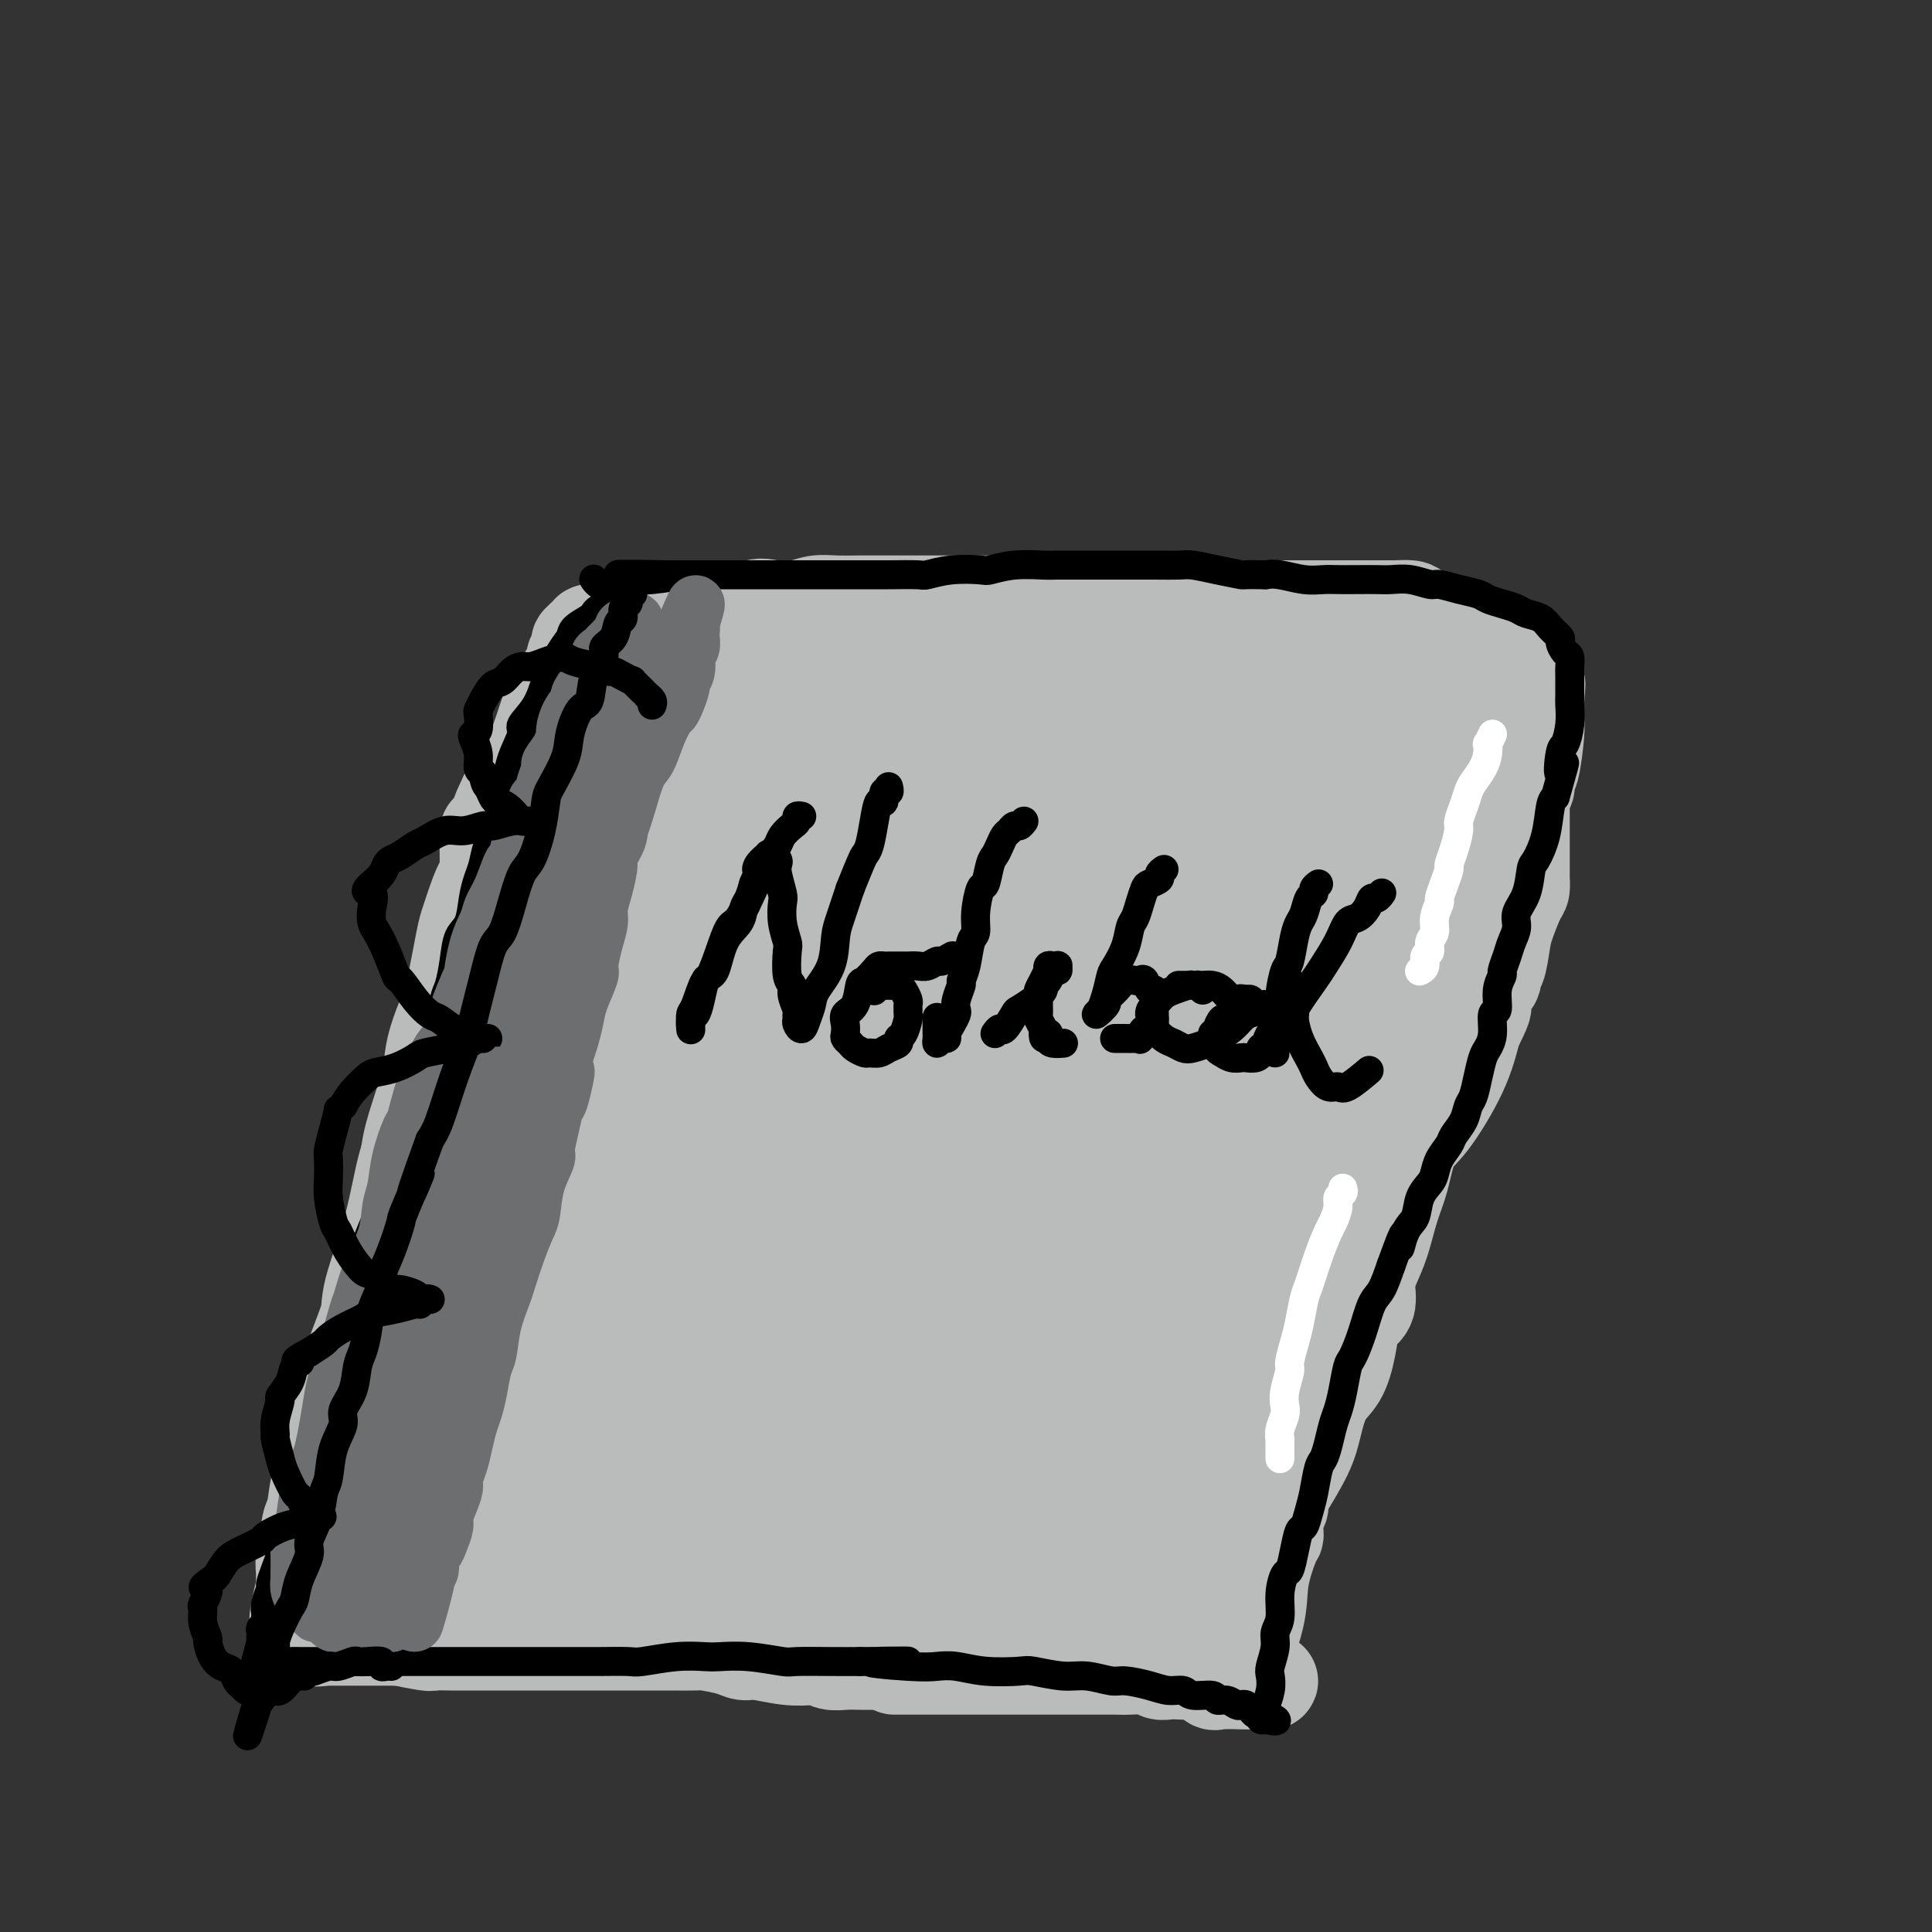 <svg viewBox='0 0 400 400' version='1.1' xmlns='http://www.w3.org/2000/svg' xmlns:xlink='http://www.w3.org/1999/xlink'><rect x="0" y="0" width="400" height="400" fill="#333333" stroke="none"/><g fill='none' stroke='#BABBBB' stroke-width='20' stroke-linecap='round' stroke-linejoin='round'><path d='M108,170c-0.301,0.817 -0.602,1.634 -1,2c-0.398,0.366 -0.893,0.281 -1,1c-0.107,0.719 0.175,2.241 0,4c-0.175,1.759 -0.807,3.756 -1,5c-0.193,1.244 0.051,1.736 0,2c-0.051,0.264 -0.398,0.302 -1,1c-0.602,0.698 -1.458,2.057 -2,3c-0.542,0.943 -0.771,1.472 -1,2'/><path d='M101,190c-1.099,3.289 -0.347,1.510 0,1c0.347,-0.510 0.289,0.247 0,1c-0.289,0.753 -0.810,1.500 -1,2c-0.190,0.500 -0.050,0.754 0,1c0.050,0.246 0.009,0.486 0,1c-0.009,0.514 0.012,1.302 0,2c-0.012,0.698 -0.059,1.307 0,2c0.059,0.693 0.222,1.472 0,2c-0.222,0.528 -0.830,0.806 -1,2c-0.170,1.194 0.098,3.304 0,4c-0.098,0.696 -0.562,-0.023 -1,1c-0.438,1.023 -0.848,3.786 -1,5c-0.152,1.214 -0.045,0.877 0,1c0.045,0.123 0.027,0.705 0,1c-0.027,0.295 -0.062,0.303 0,1c0.062,0.697 0.223,2.082 0,3c-0.223,0.918 -0.829,1.368 -1,2c-0.171,0.632 0.094,1.447 0,3c-0.094,1.553 -0.546,3.844 -1,5c-0.454,1.156 -0.910,1.176 -1,2c-0.090,0.824 0.186,2.452 0,4c-0.186,1.548 -0.834,3.016 -1,4c-0.166,0.984 0.149,1.483 0,2c-0.149,0.517 -0.761,1.051 -1,2c-0.239,0.949 -0.106,2.314 0,3c0.106,0.686 0.186,0.693 0,1c-0.186,0.307 -0.638,0.914 -1,2c-0.362,1.086 -0.633,2.652 -1,4c-0.367,1.348 -0.830,2.478 -1,3c-0.170,0.522 -0.049,0.435 0,1c0.049,0.565 0.024,1.783 0,3'/><path d='M89,261c-2.083,11.346 -1.290,4.210 -1,2c0.290,-2.210 0.079,0.506 0,2c-0.079,1.494 -0.024,1.765 0,2c0.024,0.235 0.018,0.434 0,1c-0.018,0.566 -0.047,1.498 0,2c0.047,0.502 0.171,0.572 0,1c-0.171,0.428 -0.637,1.213 -1,2c-0.363,0.787 -0.622,1.575 -1,2c-0.378,0.425 -0.874,0.488 -1,1c-0.126,0.512 0.117,1.473 0,2c-0.117,0.527 -0.595,0.620 -1,1c-0.405,0.380 -0.738,1.048 -1,2c-0.262,0.952 -0.452,2.189 -1,3c-0.548,0.811 -1.452,1.195 -2,2c-0.548,0.805 -0.739,2.030 -1,3c-0.261,0.970 -0.591,1.686 -1,3c-0.409,1.314 -0.897,3.225 -1,4c-0.103,0.775 0.180,0.412 0,1c-0.180,0.588 -0.821,2.125 -1,3c-0.179,0.875 0.106,1.088 0,1c-0.106,-0.088 -0.602,-0.478 -1,0c-0.398,0.478 -0.698,1.822 -1,3c-0.302,1.178 -0.607,2.190 -1,3c-0.393,0.810 -0.875,1.420 -1,2c-0.125,0.580 0.106,1.131 0,2c-0.106,0.869 -0.550,2.057 -1,3c-0.450,0.943 -0.908,1.642 -1,2c-0.092,0.358 0.182,0.374 0,1c-0.182,0.626 -0.818,1.861 -1,3c-0.182,1.139 0.091,2.183 0,3c-0.091,0.817 -0.545,1.409 -1,2'/><path d='M68,325c-3.189,10.279 -0.662,3.977 0,2c0.662,-1.977 -0.541,0.369 -1,2c-0.459,1.631 -0.175,2.545 0,3c0.175,0.455 0.239,0.450 0,1c-0.239,0.550 -0.782,1.654 -1,2c-0.218,0.346 -0.111,-0.066 0,0c0.111,0.066 0.225,0.610 0,1c-0.225,0.390 -0.789,0.626 -1,1c-0.211,0.374 -0.069,0.885 0,1c0.069,0.115 0.065,-0.165 0,0c-0.065,0.165 -0.191,0.776 0,1c0.191,0.224 0.699,0.060 1,0c0.301,-0.060 0.396,-0.016 1,0c0.604,0.016 1.719,0.004 3,0c1.281,-0.004 2.730,-0.001 4,0c1.270,0.001 2.361,0.000 3,0c0.639,-0.000 0.826,-0.000 1,0c0.174,0.000 0.335,0.000 1,0c0.665,-0.000 1.832,-0.000 3,0'/><path d='M82,339c2.573,0.094 0.506,-0.171 1,0c0.494,0.171 3.548,0.778 5,1c1.452,0.222 1.300,0.060 2,0c0.700,-0.060 2.251,-0.016 3,0c0.749,0.016 0.697,0.004 2,0c1.303,-0.004 3.963,-0.001 6,0c2.037,0.001 3.452,0.000 4,0c0.548,-0.000 0.230,-0.000 1,0c0.770,0.000 2.629,0.000 4,0c1.371,-0.000 2.255,-0.000 3,0c0.745,0.000 1.350,0.000 2,0c0.650,-0.000 1.343,0.000 2,0c0.657,-0.000 1.276,-0.000 2,0c0.724,0.000 1.552,0.000 3,0c1.448,-0.000 3.515,-0.000 5,0c1.485,0.000 2.388,0.000 3,0c0.612,-0.000 0.934,-0.001 2,0c1.066,0.001 2.876,0.003 4,0c1.124,-0.003 1.561,-0.011 3,0c1.439,0.011 3.881,0.040 5,0c1.119,-0.040 0.917,-0.151 2,0c1.083,0.151 3.452,0.562 5,1c1.548,0.438 2.273,0.901 3,1c0.727,0.099 1.454,-0.166 3,0c1.546,0.166 3.912,0.762 6,1c2.088,0.238 3.898,0.116 5,0c1.102,-0.116 1.494,-0.227 2,0c0.506,0.227 1.125,0.793 2,1c0.875,0.207 2.005,0.056 3,0c0.995,-0.056 1.856,-0.016 3,0c1.144,0.016 2.572,0.008 4,0'/><path d='M182,344c16.186,1.000 6.651,1.000 4,1c-2.651,-0.000 1.582,-0.000 4,0c2.418,0.000 3.019,0.000 4,0c0.981,-0.000 2.340,-0.000 4,0c1.660,0.000 3.621,0.000 5,0c1.379,-0.000 2.177,-0.000 3,0c0.823,0.000 1.672,0.000 3,0c1.328,-0.000 3.136,-0.000 5,0c1.864,0.000 3.786,0.000 5,0c1.214,-0.000 1.722,-0.001 3,0c1.278,0.001 3.325,0.004 5,0c1.675,-0.004 2.977,-0.015 4,0c1.023,0.015 1.768,0.056 3,0c1.232,-0.056 2.953,-0.211 4,0c1.047,0.211 1.421,0.786 2,1c0.579,0.214 1.363,0.065 2,0c0.637,-0.065 1.126,-0.046 2,0c0.874,0.046 2.132,0.117 3,0c0.868,-0.117 1.345,-0.424 2,0c0.655,0.424 1.486,1.578 2,2c0.514,0.422 0.710,0.113 1,0c0.290,-0.113 0.674,-0.030 1,0c0.326,0.030 0.596,0.008 1,0c0.404,-0.008 0.943,-0.002 1,0c0.057,0.002 -0.369,0.001 0,0c0.369,-0.001 1.534,-0.000 2,0c0.466,0.000 0.233,0.000 0,0'/><path d='M257,348c11.590,0.473 3.065,-0.345 0,-1c-3.065,-0.655 -0.671,-1.149 0,-1c0.671,0.149 -0.380,0.940 0,-1c0.380,-1.940 2.193,-6.613 3,-10c0.807,-3.387 0.608,-5.489 1,-8c0.392,-2.511 1.373,-5.432 2,-7c0.627,-1.568 0.899,-1.782 1,-2c0.101,-0.218 0.031,-0.438 0,-1c-0.031,-0.562 -0.022,-1.464 0,-2c0.022,-0.536 0.059,-0.706 0,-1c-0.059,-0.294 -0.213,-0.713 0,-1c0.213,-0.287 0.791,-0.440 1,-1c0.209,-0.560 0.047,-1.525 0,-2c-0.047,-0.475 0.021,-0.460 1,-2c0.979,-1.540 2.868,-4.636 4,-7c1.132,-2.364 1.508,-3.997 2,-6c0.492,-2.003 1.100,-4.378 2,-6c0.900,-1.622 2.091,-2.492 3,-4c0.909,-1.508 1.535,-3.656 2,-6c0.465,-2.344 0.768,-4.885 1,-6c0.232,-1.115 0.394,-0.805 1,-1c0.606,-0.195 1.657,-0.893 2,-2c0.343,-1.107 -0.021,-2.621 0,-4c0.021,-1.379 0.427,-2.624 1,-4c0.573,-1.376 1.312,-2.883 2,-5c0.688,-2.117 1.325,-4.843 2,-7c0.675,-2.157 1.388,-3.747 2,-6c0.612,-2.253 1.123,-5.171 2,-7c0.877,-1.829 2.121,-2.569 4,-5c1.879,-2.431 4.394,-6.552 6,-10c1.606,-3.448 2.303,-6.224 3,-9'/><path d='M305,213c2.467,-4.793 2.133,-4.774 2,-5c-0.133,-0.226 -0.065,-0.695 0,-1c0.065,-0.305 0.125,-0.445 0,-1c-0.125,-0.555 -0.437,-1.524 0,-2c0.437,-0.476 1.622,-0.460 2,-1c0.378,-0.540 -0.050,-1.637 0,-2c0.050,-0.363 0.577,0.006 1,-1c0.423,-1.006 0.740,-3.388 1,-5c0.260,-1.612 0.462,-2.456 1,-4c0.538,-1.544 1.412,-3.789 2,-5c0.588,-1.211 0.890,-1.387 1,-2c0.110,-0.613 0.030,-1.664 0,-2c-0.030,-0.336 -0.008,0.044 0,0c0.008,-0.044 0.002,-0.512 0,-1c-0.002,-0.488 -0.001,-0.995 0,-1c0.001,-0.005 0.000,0.493 0,0c-0.000,-0.493 -0.000,-1.977 0,-3c0.000,-1.023 -0.000,-1.585 0,-2c0.000,-0.415 0.000,-0.685 0,-1c-0.000,-0.315 -0.001,-0.676 0,-2c0.001,-1.324 0.004,-3.610 0,-5c-0.004,-1.390 -0.016,-1.882 0,-2c0.016,-0.118 0.060,0.139 0,0c-0.060,-0.139 -0.222,-0.674 0,-1c0.222,-0.326 0.830,-0.443 1,-1c0.170,-0.557 -0.098,-1.553 0,-2c0.098,-0.447 0.562,-0.346 1,-2c0.438,-1.654 0.849,-5.062 1,-7c0.151,-1.938 0.041,-2.406 0,-3c-0.041,-0.594 -0.012,-1.312 0,-2c0.012,-0.688 0.006,-1.344 0,-2'/><path d='M318,145c0.466,-5.910 0.129,-2.185 0,-1c-0.129,1.185 -0.052,-0.170 0,-1c0.052,-0.830 0.077,-1.137 0,-1c-0.077,0.137 -0.256,0.716 -1,0c-0.744,-0.716 -2.052,-2.727 -3,-4c-0.948,-1.273 -1.535,-1.807 -2,-2c-0.465,-0.193 -0.808,-0.044 -2,-1c-1.192,-0.956 -3.235,-3.016 -5,-4c-1.765,-0.984 -3.254,-0.891 -4,-1c-0.746,-0.109 -0.749,-0.422 -2,-1c-1.251,-0.578 -3.752,-1.423 -5,-2c-1.248,-0.577 -1.245,-0.887 -2,-1c-0.755,-0.113 -2.269,-0.030 -3,0c-0.731,0.030 -0.681,0.008 -1,0c-0.319,-0.008 -1.009,-0.002 -2,0c-0.991,0.002 -2.284,0.001 -3,0c-0.716,-0.001 -0.854,-0.000 -2,0c-1.146,0.000 -3.300,0.000 -5,0c-1.700,-0.000 -2.947,-0.000 -4,0c-1.053,0.000 -1.912,0.000 -4,0c-2.088,-0.000 -5.406,-0.000 -7,0c-1.594,0.000 -1.466,0.001 -2,0c-0.534,-0.001 -1.731,-0.004 -3,0c-1.269,0.004 -2.609,0.015 -4,0c-1.391,-0.015 -2.833,-0.057 -4,0c-1.167,0.057 -2.059,0.211 -3,0c-0.941,-0.211 -1.933,-0.789 -3,-1c-1.067,-0.211 -2.210,-0.057 -3,0c-0.790,0.057 -1.226,0.016 -2,0c-0.774,-0.016 -1.887,-0.008 -3,0'/><path d='M234,125c-10.176,-0.309 -5.617,-0.083 -4,0c1.617,0.083 0.290,0.022 -1,0c-1.290,-0.022 -2.544,-0.006 -3,0c-0.456,0.006 -0.114,0.002 -1,0c-0.886,-0.002 -2.999,-0.000 -4,0c-1.001,0.000 -0.891,0.000 -2,0c-1.109,-0.000 -3.436,-0.000 -5,0c-1.564,0.000 -2.366,0.000 -3,0c-0.634,-0.000 -1.102,-0.000 -2,0c-0.898,0.000 -2.226,0.000 -4,0c-1.774,-0.000 -3.993,-0.000 -6,0c-2.007,0.000 -3.800,0.000 -5,0c-1.200,-0.000 -1.807,-0.000 -3,0c-1.193,0.000 -2.973,0.000 -4,0c-1.027,-0.000 -1.303,-0.001 -2,0c-0.697,0.001 -1.816,0.004 -3,0c-1.184,-0.004 -2.435,-0.014 -4,0c-1.565,0.014 -3.445,0.053 -5,0c-1.555,-0.053 -2.785,-0.199 -4,0c-1.215,0.199 -2.416,0.742 -4,1c-1.584,0.258 -3.550,0.229 -5,0c-1.450,-0.229 -2.385,-0.660 -4,0c-1.615,0.660 -3.910,2.412 -5,3c-1.090,0.588 -0.977,0.014 -2,0c-1.023,-0.014 -3.184,0.532 -4,1c-0.816,0.468 -0.287,0.857 -1,1c-0.713,0.143 -2.669,0.038 -4,0c-1.331,-0.038 -2.037,-0.010 -3,0c-0.963,0.010 -2.182,0.003 -3,0c-0.818,-0.003 -1.234,-0.001 -2,0c-0.766,0.001 -1.883,0.000 -3,0'/><path d='M129,131c-6.327,0.928 -2.144,0.249 -1,0c1.144,-0.249 -0.752,-0.067 -2,0c-1.248,0.067 -1.850,0.018 -2,0c-0.150,-0.018 0.152,-0.006 0,0c-0.152,0.006 -0.758,0.006 -1,0c-0.242,-0.006 -0.122,-0.017 0,0c0.122,0.017 0.244,0.061 0,0c-0.244,-0.061 -0.854,-0.227 -1,0c-0.146,0.227 0.172,0.847 0,1c-0.172,0.153 -0.835,-0.163 -1,0c-0.165,0.163 0.166,0.803 0,1c-0.166,0.197 -0.830,-0.049 -1,0c-0.170,0.049 0.155,0.392 0,1c-0.155,0.608 -0.791,1.482 -1,2c-0.209,0.518 0.008,0.680 0,1c-0.008,0.320 -0.240,0.798 -1,2c-0.760,1.202 -2.048,3.127 -3,5c-0.952,1.873 -1.570,3.693 -2,5c-0.430,1.307 -0.673,2.102 -1,3c-0.327,0.898 -0.737,1.901 -1,3c-0.263,1.099 -0.380,2.295 -1,3c-0.620,0.705 -1.744,0.921 -2,1c-0.256,0.079 0.355,0.023 0,1c-0.355,0.977 -1.678,2.989 -3,5'/><path d='M105,165c-2.597,5.370 -1.090,2.793 -1,3c0.090,0.207 -1.236,3.196 -2,4c-0.764,0.804 -0.964,-0.577 -1,1c-0.036,1.577 0.093,6.114 0,8c-0.093,1.886 -0.409,1.123 -1,2c-0.591,0.877 -1.456,3.394 -2,5c-0.544,1.606 -0.765,2.301 -1,3c-0.235,0.699 -0.482,1.402 -1,4c-0.518,2.598 -1.307,7.091 -2,10c-0.693,2.909 -1.289,4.232 -2,6c-0.711,1.768 -1.538,3.979 -2,6c-0.462,2.021 -0.558,3.850 -1,6c-0.442,2.150 -1.229,4.619 -2,7c-0.771,2.381 -1.527,4.672 -2,7c-0.473,2.328 -0.663,4.692 -1,7c-0.337,2.308 -0.822,4.558 -1,6c-0.178,1.442 -0.047,2.075 0,3c0.047,0.925 0.012,2.143 0,3c-0.012,0.857 -0.002,1.354 0,2c0.002,0.646 -0.003,1.441 0,2c0.003,0.559 0.014,0.882 0,1c-0.014,0.118 -0.052,0.031 0,0c0.052,-0.031 0.196,-0.006 1,0c0.804,0.006 2.268,-0.008 3,0c0.732,0.008 0.731,0.038 1,0c0.269,-0.038 0.807,-0.146 1,0c0.193,0.146 0.041,0.544 2,0c1.959,-0.544 6.027,-2.031 10,-4c3.973,-1.969 7.849,-4.420 13,-10c5.151,-5.580 11.575,-14.290 18,-23'/><path d='M132,224c4.509,-5.482 6.780,-7.687 9,-10c2.220,-2.313 4.387,-4.735 8,-9c3.613,-4.265 8.671,-10.372 11,-13c2.329,-2.628 1.929,-1.776 2,-2c0.071,-0.224 0.614,-1.524 1,-2c0.386,-0.476 0.616,-0.130 1,0c0.384,0.130 0.921,0.042 1,0c0.079,-0.042 -0.301,-0.040 0,0c0.301,0.040 1.284,0.118 2,0c0.716,-0.118 1.167,-0.432 2,0c0.833,0.432 2.050,1.609 3,2c0.950,0.391 1.632,-0.003 3,1c1.368,1.003 3.421,3.405 5,5c1.579,1.595 2.685,2.385 5,5c2.315,2.615 5.838,7.057 8,10c2.162,2.943 2.964,4.387 4,6c1.036,1.613 2.306,3.395 4,6c1.694,2.605 3.810,6.034 5,8c1.190,1.966 1.452,2.470 2,4c0.548,1.530 1.381,4.085 4,9c2.619,4.915 7.024,12.189 10,17c2.976,4.811 4.523,7.158 6,9c1.477,1.842 2.883,3.180 4,5c1.117,1.820 1.946,4.124 3,6c1.054,1.876 2.335,3.326 3,4c0.665,0.674 0.714,0.572 1,1c0.286,0.428 0.808,1.384 1,2c0.192,0.616 0.055,0.890 0,1c-0.055,0.110 -0.027,0.055 0,0'/></g>
<g fill='none' stroke='#BABBBB' stroke-width='28' stroke-linecap='round' stroke-linejoin='round'><path d='M191,230c-1.175,-0.000 -2.350,-0.001 -4,0c-1.650,0.001 -3.776,0.003 -6,0c-2.224,-0.003 -4.545,-0.012 -6,0c-1.455,0.012 -2.043,0.044 -3,0c-0.957,-0.044 -2.284,-0.163 -3,0c-0.716,0.163 -0.821,0.607 -1,1c-0.179,0.393 -0.430,0.734 -1,1c-0.570,0.266 -1.457,0.458 -2,1c-0.543,0.542 -0.740,1.436 -1,2c-0.260,0.564 -0.582,0.799 -1,1c-0.418,0.201 -0.933,0.367 -1,1c-0.067,0.633 0.314,1.732 0,2c-0.314,0.268 -1.324,-0.297 -2,1c-0.676,1.297 -1.018,4.455 -3,7c-1.982,2.545 -5.603,4.476 -7,6c-1.397,1.524 -0.568,2.641 -1,4c-0.432,1.359 -2.123,2.960 -3,4c-0.877,1.040 -0.938,1.520 -1,2'/><path d='M145,263c-3.859,5.003 -1.505,1.009 -1,0c0.505,-1.009 -0.837,0.966 -2,2c-1.163,1.034 -2.146,1.128 -5,3c-2.854,1.872 -7.577,5.521 -10,7c-2.423,1.479 -2.544,0.789 -3,1c-0.456,0.211 -1.247,1.324 -2,2c-0.753,0.676 -1.467,0.916 -2,1c-0.533,0.084 -0.885,0.011 -1,0c-0.115,-0.011 0.009,0.039 -1,0c-1.009,-0.039 -3.149,-0.165 -4,0c-0.851,0.165 -0.413,0.623 -1,1c-0.587,0.377 -2.199,0.672 -3,1c-0.801,0.328 -0.789,0.687 -1,1c-0.211,0.313 -0.643,0.580 -1,1c-0.357,0.420 -0.639,0.992 -1,1c-0.361,0.008 -0.801,-0.549 -2,0c-1.199,0.549 -3.157,2.204 -4,3c-0.843,0.796 -0.569,0.734 -1,1c-0.431,0.266 -1.565,0.860 -2,1c-0.435,0.140 -0.169,-0.172 0,0c0.169,0.172 0.241,0.830 0,1c-0.241,0.170 -0.795,-0.146 -1,0c-0.205,0.146 -0.061,0.755 0,1c0.061,0.245 0.041,0.125 0,0c-0.041,-0.125 -0.101,-0.255 0,0c0.101,0.255 0.364,0.894 0,1c-0.364,0.106 -1.355,-0.322 -2,0c-0.645,0.322 -0.943,1.394 -1,2c-0.057,0.606 0.127,0.744 0,1c-0.127,0.256 -0.563,0.628 -1,1'/><path d='M93,296c-2.117,2.258 -1.408,1.904 -1,2c0.408,0.096 0.516,0.641 0,2c-0.516,1.359 -1.655,3.530 -2,5c-0.345,1.470 0.103,2.239 0,3c-0.103,0.761 -0.759,1.514 -1,2c-0.241,0.486 -0.068,0.705 0,1c0.068,0.295 0.032,0.665 0,1c-0.032,0.335 -0.061,0.635 0,1c0.061,0.365 0.213,0.796 0,1c-0.213,0.204 -0.789,0.183 -1,0c-0.211,-0.183 -0.057,-0.526 0,0c0.057,0.526 0.015,1.921 0,3c-0.015,1.079 -0.004,1.843 0,2c0.004,0.157 0.001,-0.294 0,0c-0.001,0.294 -0.000,1.333 0,2c0.000,0.667 0.001,0.962 0,1c-0.001,0.038 -0.002,-0.182 0,0c0.002,0.182 0.007,0.767 0,1c-0.007,0.233 -0.028,0.115 0,0c0.028,-0.115 0.103,-0.227 1,0c0.897,0.227 2.615,0.793 4,1c1.385,0.207 2.439,0.056 4,0c1.561,-0.056 3.631,-0.015 5,0c1.369,0.015 2.037,0.004 3,0c0.963,-0.004 2.221,-0.001 3,0c0.779,0.001 1.080,0.000 2,0c0.920,-0.000 2.460,-0.000 4,0'/><path d='M114,324c4.244,0.480 1.855,0.181 2,0c0.145,-0.181 2.825,-0.245 5,0c2.175,0.245 3.846,0.798 5,1c1.154,0.202 1.789,0.054 3,0c1.211,-0.054 2.996,-0.015 4,0c1.004,0.015 1.227,0.004 2,0c0.773,-0.004 2.098,-0.001 3,0c0.902,0.001 1.382,0.000 2,0c0.618,-0.000 1.375,-0.000 2,0c0.625,0.000 1.117,0.000 2,0c0.883,-0.000 2.156,-0.001 4,0c1.844,0.001 4.259,0.002 6,0c1.741,-0.002 2.807,-0.008 4,0c1.193,0.008 2.514,0.030 4,0c1.486,-0.030 3.136,-0.113 4,0c0.864,0.113 0.943,0.423 2,0c1.057,-0.423 3.094,-1.577 4,-2c0.906,-0.423 0.681,-0.113 3,0c2.319,0.113 7.183,0.031 10,0c2.817,-0.031 3.589,-0.010 5,0c1.411,0.010 3.462,0.010 5,0c1.538,-0.010 2.562,-0.031 4,0c1.438,0.031 3.291,0.113 5,0c1.709,-0.113 3.273,-0.423 5,-1c1.727,-0.577 3.618,-1.423 8,-2c4.382,-0.577 11.254,-0.887 15,-1c3.746,-0.113 4.365,-0.030 5,0c0.635,0.030 1.286,0.008 2,0c0.714,-0.008 1.490,-0.002 2,0c0.510,0.002 0.755,0.001 1,0'/><path d='M242,319c11.941,-0.928 3.795,-0.249 1,0c-2.795,0.249 -0.237,0.067 1,0c1.237,-0.067 1.155,-0.018 1,0c-0.155,0.018 -0.381,0.003 0,0c0.381,-0.003 1.369,0.004 2,0c0.631,-0.004 0.905,-0.018 1,0c0.095,0.018 0.011,0.069 0,0c-0.011,-0.069 0.051,-0.258 0,0c-0.051,0.258 -0.217,0.963 0,1c0.217,0.037 0.815,-0.594 0,0c-0.815,0.594 -3.044,2.412 -4,3c-0.956,0.588 -0.638,-0.053 -1,0c-0.362,0.053 -1.406,0.799 -2,1c-0.594,0.201 -0.740,-0.142 -1,0c-0.260,0.142 -0.633,0.770 -1,1c-0.367,0.230 -0.729,0.062 -1,0c-0.271,-0.062 -0.453,-0.017 -1,0c-0.547,0.017 -1.459,0.007 -2,0c-0.541,-0.007 -0.711,-0.009 -1,0c-0.289,0.009 -0.696,0.030 -2,0c-1.304,-0.030 -3.505,-0.109 -5,0c-1.495,0.109 -2.285,0.408 -3,0c-0.715,-0.408 -1.355,-1.521 -3,-2c-1.645,-0.479 -4.297,-0.324 -6,-1c-1.703,-0.676 -2.459,-2.182 -4,-3c-1.541,-0.818 -3.869,-0.948 -7,-2c-3.131,-1.052 -7.066,-3.026 -11,-5'/><path d='M193,312c-5.590,-2.975 -4.065,-3.913 -5,-5c-0.935,-1.087 -4.330,-2.322 -8,-4c-3.670,-1.678 -7.616,-3.800 -12,-6c-4.384,-2.200 -9.206,-4.477 -12,-6c-2.794,-1.523 -3.559,-2.290 -6,-3c-2.441,-0.710 -6.556,-1.363 -9,-2c-2.444,-0.637 -3.215,-1.257 -5,-2c-1.785,-0.743 -4.583,-1.610 -7,-3c-2.417,-1.390 -4.451,-3.304 -7,-6c-2.549,-2.696 -5.611,-6.173 -7,-8c-1.389,-1.827 -1.104,-2.003 -1,-3c0.104,-0.997 0.028,-2.814 0,-3c-0.028,-0.186 -0.008,1.261 0,2c0.008,0.739 0.002,0.771 0,1c-0.002,0.229 -0.002,0.656 0,2c0.002,1.344 0.004,3.606 0,7c-0.004,3.394 -0.016,7.920 0,11c0.016,3.080 0.060,4.714 0,7c-0.060,2.286 -0.225,5.224 0,8c0.225,2.776 0.839,5.390 1,7c0.161,1.610 -0.132,2.217 0,3c0.132,0.783 0.691,1.744 1,3c0.309,1.256 0.370,2.809 1,4c0.630,1.191 1.829,2.021 2,3c0.171,0.979 -0.686,2.108 0,3c0.686,0.892 2.915,1.548 4,2c1.085,0.452 1.024,0.701 1,1c-0.024,0.299 -0.012,0.650 0,1'/><path d='M124,326c1.019,0.497 1.068,-0.260 1,0c-0.068,0.260 -0.253,1.536 1,0c1.253,-1.536 3.945,-5.886 6,-8c2.055,-2.114 3.472,-1.993 4,-4c0.528,-2.007 0.165,-6.141 0,-9c-0.165,-2.859 -0.134,-4.443 0,-6c0.134,-1.557 0.370,-3.087 0,-5c-0.370,-1.913 -1.348,-4.209 -2,-6c-0.652,-1.791 -0.980,-3.076 -2,-4c-1.020,-0.924 -2.731,-1.487 -4,-3c-1.269,-1.513 -2.094,-3.975 -3,-5c-0.906,-1.025 -1.893,-0.614 -3,-1c-1.107,-0.386 -2.334,-1.569 -3,-2c-0.666,-0.431 -0.771,-0.108 -1,0c-0.229,0.108 -0.583,0.003 -1,0c-0.417,-0.003 -0.896,0.098 -1,0c-0.104,-0.098 0.167,-0.395 0,0c-0.167,0.395 -0.773,1.483 -1,2c-0.227,0.517 -0.075,0.462 0,1c0.075,0.538 0.072,1.668 0,3c-0.072,1.332 -0.213,2.868 0,5c0.213,2.132 0.779,4.862 1,7c0.221,2.138 0.098,3.683 0,5c-0.098,1.317 -0.170,2.406 0,5c0.170,2.594 0.581,6.694 1,9c0.419,2.306 0.846,2.819 1,4c0.154,1.181 0.036,3.032 0,4c-0.036,0.968 0.011,1.053 0,1c-0.011,-0.053 -0.080,-0.245 0,0c0.080,0.245 0.309,0.927 0,1c-0.309,0.073 -1.154,-0.464 -2,-1'/><path d='M155,213c-0.041,-0.856 -0.082,-1.712 -1,4c-0.918,5.712 -2.715,17.991 -4,25c-1.285,7.009 -2.060,8.747 -3,15c-0.940,6.253 -2.045,17.020 -3,26c-0.955,8.980 -1.758,16.172 -2,20c-0.242,3.828 0.079,4.290 0,7c-0.079,2.710 -0.558,7.667 -1,10c-0.442,2.333 -0.848,2.043 -1,2c-0.152,-0.043 -0.052,0.163 0,0c0.052,-0.163 0.055,-0.694 0,-6c-0.055,-5.306 -0.168,-15.386 0,-26c0.168,-10.614 0.618,-21.761 1,-28c0.382,-6.239 0.696,-7.569 1,-13c0.304,-5.431 0.599,-14.963 1,-23c0.401,-8.037 0.907,-14.578 1,-18c0.093,-3.422 -0.228,-3.724 0,-6c0.228,-2.276 1.006,-6.525 1,-9c-0.006,-2.475 -0.795,-3.177 -1,-4c-0.205,-0.823 0.175,-1.769 0,-1c-0.175,0.769 -0.904,3.252 -2,6c-1.096,2.748 -2.559,5.762 -4,9c-1.441,3.238 -2.859,6.702 -5,14c-2.141,7.298 -5.004,18.431 -7,27c-1.996,8.569 -3.123,14.573 -4,19c-0.877,4.427 -1.504,7.278 -2,9c-0.496,1.722 -0.863,2.317 -1,3c-0.137,0.683 -0.045,1.454 0,0c0.045,-1.454 0.043,-5.132 0,-8c-0.043,-2.868 -0.127,-4.926 1,-11c1.127,-6.074 3.465,-16.164 5,-24c1.535,-7.836 2.268,-13.418 3,-19'/><path d='M128,213c1.718,-10.844 1.514,-6.955 2,-8c0.486,-1.045 1.661,-7.025 2,-11c0.339,-3.975 -0.157,-5.947 0,-7c0.157,-1.053 0.966,-1.189 1,-2c0.034,-0.811 -0.708,-2.298 -1,-3c-0.292,-0.702 -0.134,-0.618 0,-1c0.134,-0.382 0.246,-1.229 0,-1c-0.246,0.229 -0.849,1.535 -1,2c-0.151,0.465 0.150,0.088 -1,4c-1.150,3.912 -3.751,12.112 -5,17c-1.249,4.888 -1.146,6.464 -2,11c-0.854,4.536 -2.666,12.031 -4,19c-1.334,6.969 -2.190,13.413 -3,17c-0.810,3.587 -1.575,4.316 -2,7c-0.425,2.684 -0.510,7.323 -1,11c-0.490,3.677 -1.386,6.392 -2,8c-0.614,1.608 -0.946,2.110 -1,3c-0.054,0.890 0.171,2.169 0,3c-0.171,0.831 -0.737,1.214 -1,1c-0.263,-0.214 -0.222,-1.025 0,-2c0.222,-0.975 0.625,-2.113 1,-4c0.375,-1.887 0.721,-4.522 1,-7c0.279,-2.478 0.493,-4.798 1,-10c0.507,-5.202 1.309,-13.286 2,-20c0.691,-6.714 1.270,-12.057 2,-18c0.730,-5.943 1.611,-12.485 2,-16c0.389,-3.515 0.287,-4.003 1,-7c0.713,-2.997 2.243,-8.504 3,-13c0.757,-4.496 0.742,-7.980 1,-10c0.258,-2.020 0.788,-2.577 1,-4c0.212,-1.423 0.106,-3.711 0,-6'/><path d='M124,166c2.105,-18.598 0.368,-7.091 0,-3c-0.368,4.091 0.633,0.768 1,-1c0.367,-1.768 0.098,-1.980 0,-2c-0.098,-0.020 -0.026,0.151 0,0c0.026,-0.151 0.007,-0.624 0,-1c-0.007,-0.376 -0.002,-0.654 0,-1c0.002,-0.346 -0.001,-0.760 0,-1c0.001,-0.240 0.004,-0.304 0,-1c-0.004,-0.696 -0.015,-2.023 0,-3c0.015,-0.977 0.057,-1.606 0,-2c-0.057,-0.394 -0.211,-0.555 0,-1c0.211,-0.445 0.789,-1.176 1,-2c0.211,-0.824 0.057,-1.742 0,-2c-0.057,-0.258 -0.016,0.143 0,0c0.016,-0.143 0.008,-0.829 0,-1c-0.008,-0.171 -0.016,0.175 0,0c0.016,-0.175 0.057,-0.869 0,-1c-0.057,-0.131 -0.211,0.302 0,0c0.211,-0.302 0.788,-1.338 1,-2c0.212,-0.662 0.059,-0.949 0,-1c-0.059,-0.051 -0.024,0.133 0,0c0.024,-0.133 0.035,-0.583 0,-1c-0.035,-0.417 -0.117,-0.802 0,-1c0.117,-0.198 0.433,-0.208 0,0c-0.433,0.208 -1.617,0.633 -2,1c-0.383,0.367 0.033,0.676 0,1c-0.033,0.324 -0.517,0.662 -1,1'/><path d='M124,142c-0.520,0.867 -0.318,1.535 -1,3c-0.682,1.465 -2.246,3.727 -3,5c-0.754,1.273 -0.696,1.558 -1,3c-0.304,1.442 -0.970,4.041 -2,7c-1.030,2.959 -2.423,6.279 -3,8c-0.577,1.721 -0.337,1.844 -1,4c-0.663,2.156 -2.229,6.345 -4,11c-1.771,4.655 -3.748,9.774 -5,13c-1.252,3.226 -1.779,4.558 -3,8c-1.221,3.442 -3.137,8.995 -5,15c-1.863,6.005 -3.673,12.463 -5,16c-1.327,3.537 -2.172,4.152 -3,7c-0.828,2.848 -1.641,7.928 -3,13c-1.359,5.072 -3.266,10.135 -4,13c-0.734,2.865 -0.294,3.531 -1,6c-0.706,2.469 -2.556,6.741 -4,11c-1.444,4.259 -2.482,8.504 -3,11c-0.518,2.496 -0.516,3.243 -1,5c-0.484,1.757 -1.454,4.525 -2,7c-0.546,2.475 -0.668,4.656 -1,6c-0.332,1.344 -0.874,1.851 -1,3c-0.126,1.149 0.162,2.939 0,4c-0.162,1.061 -0.776,1.394 -1,2c-0.224,0.606 -0.060,1.487 0,2c0.060,0.513 0.016,0.659 0,1c-0.016,0.341 -0.004,0.879 0,1c0.004,0.121 0.001,-0.174 0,0c-0.001,0.174 -0.000,0.816 0,1c0.000,0.184 0.000,-0.090 0,0c-0.000,0.090 -0.000,0.545 0,1'/><path d='M67,329c-3.045,13.011 -0.159,2.039 1,-2c1.159,-4.039 0.591,-1.145 2,-3c1.409,-1.855 4.795,-8.460 7,-12c2.205,-3.540 3.229,-4.014 5,-7c1.771,-2.986 4.291,-8.485 8,-15c3.709,-6.515 8.608,-14.045 11,-18c2.392,-3.955 2.276,-4.333 5,-9c2.724,-4.667 8.288,-13.622 13,-21c4.712,-7.378 8.571,-13.181 13,-20c4.429,-6.819 9.426,-14.656 12,-19c2.574,-4.344 2.725,-5.196 5,-9c2.275,-3.804 6.676,-10.561 10,-16c3.324,-5.439 5.573,-9.561 7,-12c1.427,-2.439 2.032,-3.196 3,-5c0.968,-1.804 2.298,-4.655 3,-6c0.702,-1.345 0.774,-1.185 1,-1c0.226,0.185 0.606,0.395 1,0c0.394,-0.395 0.803,-1.395 0,3c-0.803,4.395 -2.817,14.184 -4,20c-1.183,5.816 -1.536,7.660 -3,14c-1.464,6.340 -4.038,17.175 -6,27c-1.962,9.825 -3.311,18.640 -4,24c-0.689,5.360 -0.718,7.264 -1,12c-0.282,4.736 -0.819,12.305 -1,18c-0.181,5.695 -0.007,9.516 0,12c0.007,2.484 -0.152,3.630 0,5c0.152,1.370 0.615,2.963 1,4c0.385,1.037 0.693,1.519 1,2'/><path d='M157,295c0.161,7.953 0.565,1.335 1,-1c0.435,-2.335 0.901,-0.388 2,-4c1.099,-3.612 2.830,-12.782 5,-22c2.170,-9.218 4.779,-18.483 6,-24c1.221,-5.517 1.053,-7.287 2,-12c0.947,-4.713 3.009,-12.369 5,-19c1.991,-6.631 3.909,-12.237 5,-15c1.091,-2.763 1.353,-2.681 2,-4c0.647,-1.319 1.678,-4.037 2,-5c0.322,-0.963 -0.064,-0.170 0,0c0.064,0.170 0.579,-0.284 1,0c0.421,0.284 0.748,1.307 0,8c-0.748,6.693 -2.569,19.055 -4,26c-1.431,6.945 -2.471,8.471 -4,14c-1.529,5.529 -3.548,15.061 -5,24c-1.452,8.939 -2.336,17.287 -3,22c-0.664,4.713 -1.110,5.792 -2,9c-0.890,3.208 -2.226,8.547 -3,12c-0.774,3.453 -0.985,5.022 -1,6c-0.015,0.978 0.165,1.366 0,2c-0.165,0.634 -0.674,1.514 -1,2c-0.326,0.486 -0.469,0.579 -1,-1c-0.531,-1.579 -1.451,-4.829 -2,-7c-0.549,-2.171 -0.726,-3.261 0,-9c0.726,-5.739 2.356,-16.126 3,-22c0.644,-5.874 0.300,-7.236 1,-12c0.700,-4.764 2.442,-12.931 4,-21c1.558,-8.069 2.933,-16.039 4,-20c1.067,-3.961 1.826,-3.913 3,-7c1.174,-3.087 2.764,-9.311 4,-13c1.236,-3.689 2.118,-4.845 3,-6'/><path d='M184,196c1.956,-4.536 1.845,-2.877 2,-2c0.155,0.877 0.575,0.970 1,1c0.425,0.030 0.855,-0.004 1,5c0.145,5.004 0.004,15.046 0,21c-0.004,5.954 0.127,7.822 0,14c-0.127,6.178 -0.514,16.667 -1,26c-0.486,9.333 -1.072,17.509 -1,22c0.072,4.491 0.803,5.297 1,8c0.197,2.703 -0.139,7.304 0,10c0.139,2.696 0.754,3.486 1,4c0.246,0.514 0.123,0.752 0,1c-0.123,0.248 -0.245,0.508 1,-4c1.245,-4.508 3.856,-13.782 6,-24c2.144,-10.218 3.821,-21.380 5,-28c1.179,-6.620 1.860,-8.699 3,-14c1.140,-5.301 2.740,-13.826 4,-20c1.260,-6.174 2.182,-9.999 3,-12c0.818,-2.001 1.533,-2.179 2,-3c0.467,-0.821 0.685,-2.285 1,-2c0.315,0.285 0.726,2.320 1,3c0.274,0.680 0.410,0.004 0,5c-0.410,4.996 -1.368,15.664 -3,26c-1.632,10.336 -3.940,20.339 -5,26c-1.060,5.661 -0.874,6.978 -1,11c-0.126,4.022 -0.563,10.747 -1,15c-0.437,4.253 -0.872,6.032 -1,7c-0.128,0.968 0.051,1.124 0,2c-0.051,0.876 -0.333,2.472 0,1c0.333,-1.472 1.282,-6.012 2,-10c0.718,-3.988 1.205,-7.425 3,-15c1.795,-7.575 4.897,-19.287 8,-31'/><path d='M216,239c3.525,-13.970 5.837,-20.896 7,-25c1.163,-4.104 1.175,-5.386 3,-10c1.825,-4.614 5.462,-12.561 7,-16c1.538,-3.439 0.976,-2.370 1,-2c0.024,0.370 0.633,0.040 1,0c0.367,-0.040 0.493,0.209 1,2c0.507,1.791 1.397,5.123 1,13c-0.397,7.877 -2.081,20.300 -3,27c-0.919,6.700 -1.073,7.677 -2,13c-0.927,5.323 -2.627,14.991 -4,23c-1.373,8.009 -2.419,14.360 -3,18c-0.581,3.640 -0.698,4.568 -1,7c-0.302,2.432 -0.789,6.367 -1,9c-0.211,2.633 -0.144,3.962 0,4c0.144,0.038 0.366,-1.217 1,-2c0.634,-0.783 1.681,-1.094 3,-7c1.319,-5.906 2.910,-17.408 4,-24c1.090,-6.592 1.678,-8.276 3,-14c1.322,-5.724 3.376,-15.489 5,-23c1.624,-7.511 2.817,-12.770 4,-17c1.183,-4.230 2.357,-7.432 3,-9c0.643,-1.568 0.755,-1.501 1,-2c0.245,-0.499 0.624,-1.564 1,-1c0.376,0.564 0.750,2.756 1,4c0.250,1.244 0.375,1.540 0,7c-0.375,5.460 -1.249,16.086 -2,27c-0.751,10.914 -1.378,22.118 -2,28c-0.622,5.882 -1.239,6.443 -2,11c-0.761,4.557 -1.666,13.112 -2,19c-0.334,5.888 -0.095,9.111 0,11c0.095,1.889 0.048,2.445 0,3'/><path d='M241,313c-1.165,17.912 -0.579,7.691 0,3c0.579,-4.691 1.149,-3.851 2,-6c0.851,-2.149 1.983,-7.285 3,-11c1.017,-3.715 1.918,-6.009 4,-14c2.082,-7.991 5.346,-21.679 7,-29c1.654,-7.321 1.699,-8.274 3,-14c1.301,-5.726 3.857,-16.223 6,-24c2.143,-7.777 3.874,-12.832 5,-17c1.126,-4.168 1.648,-7.448 2,-9c0.352,-1.552 0.532,-1.376 1,-2c0.468,-0.624 1.222,-2.046 1,-1c-0.222,1.046 -1.420,4.561 -2,7c-0.580,2.439 -0.543,3.801 -2,10c-1.457,6.199 -4.408,17.234 -7,28c-2.592,10.766 -4.823,21.264 -6,27c-1.177,5.736 -1.298,6.710 -2,12c-0.702,5.290 -1.985,14.897 -3,22c-1.015,7.103 -1.761,11.704 -2,14c-0.239,2.296 0.031,2.287 0,3c-0.031,0.713 -0.363,2.147 0,2c0.363,-0.147 1.421,-1.875 2,-3c0.579,-1.125 0.678,-1.648 2,-6c1.322,-4.352 3.868,-12.532 6,-21c2.132,-8.468 3.851,-17.225 5,-22c1.149,-4.775 1.729,-5.567 3,-10c1.271,-4.433 3.233,-12.508 5,-19c1.767,-6.492 3.338,-11.403 4,-14c0.662,-2.597 0.415,-2.882 1,-5c0.585,-2.118 2.004,-6.070 3,-9c0.996,-2.930 1.570,-4.837 2,-6c0.430,-1.163 0.715,-1.581 1,-2'/><path d='M285,197c5.360,-18.305 1.761,-6.567 1,-3c-0.761,3.567 1.316,-1.038 2,-3c0.684,-1.962 -0.026,-1.280 0,-1c0.026,0.280 0.787,0.158 1,0c0.213,-0.158 -0.122,-0.350 0,0c0.122,0.350 0.699,1.244 1,2c0.301,0.756 0.324,1.375 0,3c-0.324,1.625 -0.994,4.257 -2,8c-1.006,3.743 -2.346,8.598 -3,11c-0.654,2.402 -0.620,2.352 -1,4c-0.380,1.648 -1.174,4.995 -2,8c-0.826,3.005 -1.682,5.669 -2,7c-0.318,1.331 -0.096,1.328 0,2c0.096,0.672 0.068,2.019 0,3c-0.068,0.981 -0.176,1.595 0,1c0.176,-0.595 0.635,-2.401 1,-3c0.365,-0.599 0.635,0.007 2,-3c1.365,-3.007 3.824,-9.626 5,-13c1.176,-3.374 1.070,-3.502 2,-6c0.930,-2.498 2.898,-7.368 4,-11c1.102,-3.632 1.339,-6.028 2,-9c0.661,-2.972 1.745,-6.519 2,-8c0.255,-1.481 -0.320,-0.896 0,-2c0.320,-1.104 1.536,-3.897 2,-5c0.464,-1.103 0.177,-0.517 0,-1c-0.177,-0.483 -0.244,-2.034 0,-3c0.244,-0.966 0.797,-1.347 1,-2c0.203,-0.653 0.054,-1.577 0,-2c-0.054,-0.423 -0.015,-0.345 0,-1c0.015,-0.655 0.004,-2.044 0,-3c-0.004,-0.956 -0.002,-1.478 0,-2'/><path d='M301,165c1.141,-6.032 0.494,-2.112 0,-1c-0.494,1.112 -0.835,-0.585 -1,-2c-0.165,-1.415 -0.152,-2.548 0,-3c0.152,-0.452 0.444,-0.223 0,-1c-0.444,-0.777 -1.625,-2.561 -2,-4c-0.375,-1.439 0.055,-2.532 0,-3c-0.055,-0.468 -0.594,-0.309 -1,-1c-0.406,-0.691 -0.680,-2.231 -1,-3c-0.320,-0.769 -0.685,-0.765 -1,-1c-0.315,-0.235 -0.580,-0.708 -1,-1c-0.420,-0.292 -0.996,-0.404 -2,-1c-1.004,-0.596 -2.436,-1.676 -3,-2c-0.564,-0.324 -0.260,0.108 -1,0c-0.740,-0.108 -2.523,-0.757 -4,-1c-1.477,-0.243 -2.647,-0.079 -4,0c-1.353,0.079 -2.888,0.074 -4,0c-1.112,-0.074 -1.803,-0.217 -3,0c-1.197,0.217 -2.902,0.794 -5,1c-2.098,0.206 -4.589,0.041 -6,0c-1.411,-0.041 -1.742,0.041 -3,0c-1.258,-0.041 -3.443,-0.207 -6,0c-2.557,0.207 -5.485,0.787 -7,1c-1.515,0.213 -1.616,0.060 -3,0c-1.384,-0.060 -4.051,-0.026 -7,0c-2.949,0.026 -6.178,0.044 -8,0c-1.822,-0.044 -2.235,-0.149 -4,0c-1.765,0.149 -4.882,0.551 -8,1c-3.118,0.449 -6.238,0.945 -8,1c-1.762,0.055 -2.167,-0.331 -4,0c-1.833,0.331 -5.095,1.380 -8,2c-2.905,0.620 -5.452,0.810 -8,1'/><path d='M188,148c-16.328,1.253 -9.149,0.886 -7,1c2.149,0.114 -0.732,0.710 -3,1c-2.268,0.290 -3.923,0.274 -6,0c-2.077,-0.274 -4.577,-0.806 -6,-1c-1.423,-0.194 -1.770,-0.049 -3,0c-1.230,0.049 -3.343,0.002 -5,0c-1.657,-0.002 -2.859,0.041 -4,0c-1.141,-0.041 -2.220,-0.165 -3,0c-0.780,0.165 -1.259,0.620 -2,1c-0.741,0.380 -1.742,0.685 -2,1c-0.258,0.315 0.229,0.642 0,1c-0.229,0.358 -1.173,0.749 0,2c1.173,1.251 4.463,3.364 6,5c1.537,1.636 1.322,2.795 4,4c2.678,1.205 8.251,2.457 14,4c5.749,1.543 11.675,3.376 15,4c3.325,0.624 4.051,0.039 8,0c3.949,-0.039 11.123,0.469 18,1c6.877,0.531 13.456,1.085 17,1c3.544,-0.085 4.051,-0.808 8,-1c3.949,-0.192 11.338,0.147 17,0c5.662,-0.147 9.597,-0.782 14,-1c4.403,-0.218 9.274,-0.020 12,0c2.726,0.020 3.308,-0.138 5,0c1.692,0.138 4.494,0.573 7,1c2.506,0.427 4.714,0.846 6,1c1.286,0.154 1.648,0.041 2,0c0.352,-0.041 0.692,-0.011 1,0c0.308,0.011 0.583,0.003 0,0c-0.583,-0.003 -2.024,-0.001 -3,0c-0.976,0.001 -1.488,0.000 -2,0'/><path d='M296,173c-2.356,-0.182 -5.746,-0.638 -10,-1c-4.254,-0.362 -9.374,-0.630 -12,-1c-2.626,-0.370 -2.759,-0.840 -6,-1c-3.241,-0.160 -9.589,-0.008 -13,0c-3.411,0.008 -3.886,-0.129 -7,0c-3.114,0.129 -8.866,0.524 -14,1c-5.134,0.476 -9.648,1.034 -14,2c-4.352,0.966 -8.542,2.340 -11,3c-2.458,0.660 -3.185,0.607 -5,1c-1.815,0.393 -4.719,1.232 -7,2c-2.281,0.768 -3.940,1.464 -5,2c-1.060,0.536 -1.521,0.911 -2,1c-0.479,0.089 -0.978,-0.109 -2,0c-1.022,0.109 -2.569,0.525 -1,0c1.569,-0.525 6.252,-1.990 9,-3c2.748,-1.010 3.561,-1.565 7,-3c3.439,-1.435 9.506,-3.751 15,-5c5.494,-1.249 10.417,-1.432 13,-2c2.583,-0.568 2.826,-1.521 5,-2c2.174,-0.479 6.280,-0.483 10,0c3.720,0.483 7.056,1.453 9,2c1.944,0.547 2.496,0.671 4,1c1.504,0.329 3.959,0.862 6,2c2.041,1.138 3.668,2.879 5,4c1.332,1.121 2.367,1.620 3,2c0.633,0.380 0.863,0.641 1,1c0.137,0.359 0.182,0.817 0,1c-0.182,0.183 -0.591,0.092 -1,0'/><path d='M273,180c0.955,1.334 -0.659,0.668 -3,1c-2.341,0.332 -5.411,1.662 -7,2c-1.589,0.338 -1.696,-0.316 -4,0c-2.304,0.316 -6.803,1.602 -9,2c-2.197,0.398 -2.092,-0.092 -4,0c-1.908,0.092 -5.828,0.764 -9,1c-3.172,0.236 -5.596,0.035 -7,0c-1.404,-0.035 -1.788,0.098 -3,0c-1.212,-0.098 -3.254,-0.425 -5,-1c-1.746,-0.575 -3.198,-1.397 -4,-2c-0.802,-0.603 -0.956,-0.986 -1,-2c-0.044,-1.014 0.021,-2.657 0,-4c-0.021,-1.343 -0.129,-2.384 1,-4c1.129,-1.616 3.494,-3.807 5,-5c1.506,-1.193 2.153,-1.389 4,-2c1.847,-0.611 4.893,-1.638 8,-2c3.107,-0.362 6.274,-0.058 8,0c1.726,0.058 2.009,-0.128 4,0c1.991,0.128 5.689,0.570 9,1c3.311,0.430 6.235,0.848 8,1c1.765,0.152 2.372,0.037 4,0c1.628,-0.037 4.276,0.004 6,0c1.724,-0.004 2.524,-0.053 4,0c1.476,0.053 3.628,0.206 5,0c1.372,-0.206 1.963,-0.773 3,-1c1.037,-0.227 2.518,-0.113 3,0c0.482,0.113 -0.036,0.226 0,0c0.036,-0.226 0.625,-0.792 1,-1c0.375,-0.208 0.536,-0.060 0,0c-0.536,0.060 -1.768,0.030 -3,0'/><path d='M287,164c7.648,-0.239 0.769,-0.838 -2,-1c-2.769,-0.162 -1.428,0.111 -3,0c-1.572,-0.111 -6.059,-0.606 -8,-1c-1.941,-0.394 -1.338,-0.686 -3,-1c-1.662,-0.314 -5.591,-0.651 -9,-1c-3.409,-0.349 -6.299,-0.709 -8,-1c-1.701,-0.291 -2.214,-0.512 -4,-1c-1.786,-0.488 -4.847,-1.244 -8,-2c-3.153,-0.756 -6.399,-1.513 -8,-2c-1.601,-0.487 -1.559,-0.703 -3,-1c-1.441,-0.297 -4.367,-0.676 -7,-1c-2.633,-0.324 -4.973,-0.593 -6,-1c-1.027,-0.407 -0.741,-0.950 -2,-1c-1.259,-0.050 -4.064,0.394 -6,0c-1.936,-0.394 -3.002,-1.626 -4,-2c-0.998,-0.374 -1.928,0.111 -3,0c-1.072,-0.111 -2.287,-0.819 -4,-1c-1.713,-0.181 -3.923,0.166 -5,0c-1.077,-0.166 -1.022,-0.844 -2,-1c-0.978,-0.156 -2.991,0.212 -5,0c-2.009,-0.212 -4.015,-1.003 -6,-1c-1.985,0.003 -3.950,0.801 -5,1c-1.050,0.199 -1.185,-0.199 -3,0c-1.815,0.199 -5.310,0.996 -8,2c-2.690,1.004 -4.574,2.216 -6,3c-1.426,0.784 -2.392,1.141 -4,2c-1.608,0.859 -3.856,2.219 -6,4c-2.144,1.781 -4.183,3.983 -5,5c-0.817,1.017 -0.412,0.851 -1,2c-0.588,1.149 -2.168,3.614 -3,5c-0.832,1.386 -0.916,1.693 -1,2'/><path d='M139,171c-2.445,2.889 -0.557,1.111 0,1c0.557,-0.111 -0.216,1.445 0,3c0.216,1.555 1.422,3.110 2,4c0.578,0.890 0.526,1.117 2,2c1.474,0.883 4.472,2.422 8,4c3.528,1.578 7.585,3.194 10,4c2.415,0.806 3.187,0.801 6,1c2.813,0.199 7.665,0.600 12,1c4.335,0.400 8.151,0.799 13,1c4.849,0.201 10.731,0.206 14,0c3.269,-0.206 3.927,-0.622 7,-1c3.073,-0.378 8.563,-0.719 14,-1c5.437,-0.281 10.821,-0.503 14,-1c3.179,-0.497 4.154,-1.270 7,-2c2.846,-0.730 7.564,-1.417 12,-3c4.436,-1.583 8.590,-4.061 11,-5c2.410,-0.939 3.075,-0.339 5,-1c1.925,-0.661 5.111,-2.583 8,-4c2.889,-1.417 5.480,-2.330 7,-3c1.520,-0.670 1.969,-1.097 3,-2c1.031,-0.903 2.644,-2.280 4,-3c1.356,-0.720 2.453,-0.781 3,-1c0.547,-0.219 0.543,-0.596 1,-1c0.457,-0.404 1.375,-0.837 2,-1c0.625,-0.163 0.956,-0.058 1,0c0.044,0.058 -0.198,0.068 0,0c0.198,-0.068 0.837,-0.214 1,0c0.163,0.214 -0.148,0.788 0,1c0.148,0.212 0.757,0.060 1,0c0.243,-0.060 0.122,-0.030 0,0'/></g>
<g fill='none' stroke='#000000' stroke-width='6' stroke-linecap='round' stroke-linejoin='round'><path d='M128,122c0.173,0.220 0.347,0.439 0,1c-0.347,0.561 -1.214,1.463 -2,2c-0.786,0.537 -1.491,0.710 -2,1c-0.509,0.290 -0.822,0.698 -1,1c-0.178,0.302 -0.223,0.498 -1,1c-0.777,0.502 -2.288,1.311 -3,2c-0.712,0.689 -0.626,1.257 -1,2c-0.374,0.743 -1.208,1.659 -2,3c-0.792,1.341 -1.541,3.105 -2,4c-0.459,0.895 -0.627,0.919 -1,2c-0.373,1.081 -0.952,3.218 -2,5c-1.048,1.782 -2.567,3.208 -3,4c-0.433,0.792 0.218,0.949 0,2c-0.218,1.051 -1.305,2.997 -2,5c-0.695,2.003 -0.998,4.062 -1,5c-0.002,0.938 0.298,0.753 0,2c-0.298,1.247 -1.193,3.924 -2,6c-0.807,2.076 -1.525,3.550 -2,5c-0.475,1.450 -0.709,2.876 -1,4c-0.291,1.124 -0.641,1.948 -1,3c-0.359,1.052 -0.726,2.334 -1,4c-0.274,1.666 -0.455,3.717 -1,5c-0.545,1.283 -1.454,1.798 -2,3c-0.546,1.202 -0.727,3.092 -1,5c-0.273,1.908 -0.637,3.834 -1,5c-0.363,1.166 -0.726,1.570 -1,3c-0.274,1.430 -0.458,3.885 -1,6c-0.542,2.115 -1.440,3.890 -2,5c-0.560,1.110 -0.780,1.555 -1,2'/><path d='M88,220c-3.225,11.854 -1.288,6.489 -1,6c0.288,-0.489 -1.073,3.899 -2,6c-0.927,2.101 -1.421,1.917 -2,3c-0.579,1.083 -1.242,3.434 -2,6c-0.758,2.566 -1.611,5.349 -2,7c-0.389,1.651 -0.314,2.171 -1,4c-0.686,1.829 -2.133,4.969 -3,8c-0.867,3.031 -1.153,5.954 -2,9c-0.847,3.046 -2.253,6.216 -3,8c-0.747,1.784 -0.834,2.181 -1,4c-0.166,1.819 -0.412,5.061 -1,8c-0.588,2.939 -1.520,5.577 -2,7c-0.480,1.423 -0.509,1.632 -1,3c-0.491,1.368 -1.446,3.894 -2,6c-0.554,2.106 -0.708,3.792 -1,5c-0.292,1.208 -0.722,1.940 -1,3c-0.278,1.060 -0.404,2.449 -1,4c-0.596,1.551 -1.661,3.264 -2,4c-0.339,0.736 0.049,0.494 0,1c-0.049,0.506 -0.535,1.760 -1,3c-0.465,1.240 -0.910,2.465 -1,3c-0.090,0.535 0.173,0.381 0,1c-0.173,0.619 -0.782,2.011 -1,3c-0.218,0.989 -0.044,1.574 0,2c0.044,0.426 -0.041,0.691 0,1c0.041,0.309 0.207,0.661 0,1c-0.207,0.339 -0.788,0.665 -1,1c-0.212,0.335 -0.057,0.677 0,1c0.057,0.323 0.015,0.625 0,1c-0.015,0.375 -0.004,0.821 0,1c0.004,0.179 0.002,0.089 0,0'/><path d='M54,340c-5.033,18.808 -0.614,5.827 1,1c1.614,-4.827 0.424,-1.500 0,0c-0.424,1.500 -0.083,1.172 0,1c0.083,-0.172 -0.092,-0.190 0,0c0.092,0.190 0.451,0.587 1,1c0.549,0.413 1.290,0.843 2,1c0.710,0.157 1.391,0.042 2,0c0.609,-0.042 1.148,-0.011 2,0c0.852,0.011 2.017,0.003 3,0c0.983,-0.003 1.783,-0.001 3,0c1.217,0.001 2.851,0.000 5,0c2.149,-0.000 4.813,-0.000 6,0c1.187,0.000 0.896,0.000 2,0c1.104,-0.000 3.602,-0.000 6,0c2.398,0.000 4.697,0.000 6,0c1.303,-0.000 1.610,-0.000 3,0c1.390,0.000 3.864,0.000 6,0c2.136,-0.000 3.935,-0.000 6,0c2.065,0.000 4.398,0.001 6,0c1.602,-0.001 2.475,-0.004 4,0c1.525,0.004 3.704,0.015 6,0c2.296,-0.015 4.710,-0.056 6,0c1.290,0.056 1.458,0.210 3,0c1.542,-0.210 4.459,-0.785 7,-1c2.541,-0.215 4.707,-0.072 6,0c1.293,0.072 1.713,0.072 3,0c1.287,-0.072 3.442,-0.215 6,0c2.558,0.215 5.521,0.790 7,1c1.479,0.210 1.475,0.057 3,0c1.525,-0.057 4.579,-0.016 7,0c2.421,0.016 4.211,0.008 6,0'/><path d='M178,344c18.594,-0.060 6.080,-0.208 3,0c-3.080,0.208 3.272,0.774 7,1c3.728,0.226 4.830,0.112 6,0c1.170,-0.112 2.409,-0.222 4,0c1.591,0.222 3.533,0.776 6,1c2.467,0.224 5.459,0.116 7,0c1.541,-0.116 1.632,-0.242 3,0c1.368,0.242 4.014,0.852 6,1c1.986,0.148 3.311,-0.167 5,0c1.689,0.167 3.741,0.814 5,1c1.259,0.186 1.724,-0.090 3,0c1.276,0.090 3.361,0.545 5,1c1.639,0.455 2.830,0.911 4,1c1.170,0.089 2.319,-0.187 3,0c0.681,0.187 0.893,0.838 2,1c1.107,0.162 3.109,-0.167 4,0c0.891,0.167 0.672,0.828 1,1c0.328,0.172 1.202,-0.146 2,0c0.798,0.146 1.519,0.756 2,1c0.481,0.244 0.720,0.122 1,0c0.280,-0.122 0.601,-0.243 1,0c0.399,0.243 0.878,0.849 1,1c0.122,0.151 -0.112,-0.152 0,0c0.112,0.152 0.570,0.759 1,1c0.430,0.241 0.834,0.117 1,0c0.166,-0.117 0.096,-0.227 0,0c-0.096,0.227 -0.218,0.792 0,1c0.218,0.208 0.777,0.059 1,0c0.223,-0.059 0.112,-0.030 0,0'/><path d='M262,356c4.487,0.976 1.206,-0.584 0,-1c-1.206,-0.416 -0.337,0.313 0,0c0.337,-0.313 0.142,-1.668 0,-2c-0.142,-0.332 -0.230,0.357 0,0c0.230,-0.357 0.779,-1.762 1,-3c0.221,-1.238 0.116,-2.311 0,-3c-0.116,-0.689 -0.242,-0.994 0,-2c0.242,-1.006 0.852,-2.711 1,-4c0.148,-1.289 -0.168,-2.160 0,-3c0.168,-0.840 0.818,-1.648 1,-3c0.182,-1.352 -0.106,-3.249 0,-5c0.106,-1.751 0.606,-3.357 1,-4c0.394,-0.643 0.683,-0.325 1,-1c0.317,-0.675 0.662,-2.345 1,-4c0.338,-1.655 0.668,-3.294 1,-4c0.332,-0.706 0.666,-0.478 1,-1c0.334,-0.522 0.667,-1.794 1,-3c0.333,-1.206 0.667,-2.346 1,-4c0.333,-1.654 0.667,-3.821 1,-5c0.333,-1.179 0.667,-1.370 1,-2c0.333,-0.630 0.667,-1.700 1,-3c0.333,-1.300 0.666,-2.832 1,-4c0.334,-1.168 0.670,-1.972 1,-3c0.330,-1.028 0.655,-2.278 1,-4c0.345,-1.722 0.711,-3.915 1,-5c0.289,-1.085 0.500,-1.061 1,-2c0.500,-0.939 1.289,-2.839 2,-5c0.711,-2.161 1.345,-4.582 2,-6c0.655,-1.418 1.330,-1.834 2,-3c0.670,-1.166 1.335,-3.083 2,-5'/><path d='M288,262c3.826,-10.659 2.391,-5.307 2,-4c-0.391,1.307 0.263,-1.431 1,-3c0.737,-1.569 1.558,-1.970 2,-3c0.442,-1.030 0.504,-2.688 1,-4c0.496,-1.312 1.427,-2.276 2,-3c0.573,-0.724 0.787,-1.208 1,-2c0.213,-0.792 0.424,-1.893 1,-3c0.576,-1.107 1.516,-2.220 2,-3c0.484,-0.780 0.511,-1.226 1,-2c0.489,-0.774 1.441,-1.878 2,-3c0.559,-1.122 0.727,-2.264 1,-3c0.273,-0.736 0.652,-1.066 1,-2c0.348,-0.934 0.667,-2.472 1,-4c0.333,-1.528 0.682,-3.047 1,-4c0.318,-0.953 0.606,-1.339 1,-2c0.394,-0.661 0.894,-1.596 1,-3c0.106,-1.404 -0.183,-3.278 0,-4c0.183,-0.722 0.837,-0.294 1,-1c0.163,-0.706 -0.164,-2.548 0,-4c0.164,-1.452 0.819,-2.513 1,-3c0.181,-0.487 -0.111,-0.398 0,-1c0.111,-0.602 0.625,-1.895 1,-3c0.375,-1.105 0.612,-2.023 1,-3c0.388,-0.977 0.929,-2.013 1,-3c0.071,-0.987 -0.328,-1.924 0,-3c0.328,-1.076 1.383,-2.291 2,-4c0.617,-1.709 0.795,-3.911 1,-5c0.205,-1.089 0.436,-1.065 1,-2c0.564,-0.935 1.459,-2.829 2,-5c0.541,-2.171 0.726,-4.620 1,-6c0.274,-1.380 0.637,-1.690 1,-2'/><path d='M322,165c3.178,-11.274 1.622,-5.959 1,-5c-0.622,0.959 -0.310,-2.437 0,-4c0.310,-1.563 0.619,-1.294 1,-2c0.381,-0.706 0.834,-2.387 1,-4c0.166,-1.613 0.045,-3.157 0,-4c-0.045,-0.843 -0.015,-0.984 0,-2c0.015,-1.016 0.014,-2.906 0,-4c-0.014,-1.094 -0.041,-1.392 0,-2c0.041,-0.608 0.148,-1.528 0,-2c-0.148,-0.472 -0.552,-0.497 -1,-1c-0.448,-0.503 -0.939,-1.483 -1,-2c-0.061,-0.517 0.308,-0.572 0,-1c-0.308,-0.428 -1.292,-1.228 -2,-2c-0.708,-0.772 -1.138,-1.516 -2,-2c-0.862,-0.484 -2.155,-0.707 -3,-1c-0.845,-0.293 -1.243,-0.656 -2,-1c-0.757,-0.344 -1.873,-0.671 -3,-1c-1.127,-0.329 -2.264,-0.662 -3,-1c-0.736,-0.338 -1.070,-0.683 -2,-1c-0.930,-0.317 -2.454,-0.607 -4,-1c-1.546,-0.393 -3.112,-0.890 -4,-1c-0.888,-0.110 -1.097,0.167 -2,0c-0.903,-0.167 -2.500,-0.777 -4,-1c-1.500,-0.223 -2.904,-0.060 -4,0c-1.096,0.060 -1.884,0.017 -3,0c-1.116,-0.017 -2.560,-0.008 -4,0c-1.440,0.008 -2.875,0.016 -4,0c-1.125,-0.016 -1.941,-0.056 -3,0c-1.059,0.056 -2.362,0.207 -4,0c-1.638,-0.207 -3.611,-0.774 -5,-1c-1.389,-0.226 -2.195,-0.113 -3,0'/><path d='M262,119c-5.542,-0.110 -4.398,0.114 -5,0c-0.602,-0.114 -2.949,-0.566 -5,-1c-2.051,-0.434 -3.806,-0.848 -5,-1c-1.194,-0.152 -1.826,-0.041 -3,0c-1.174,0.041 -2.888,0.011 -5,0c-2.112,-0.011 -4.621,-0.003 -6,0c-1.379,0.003 -1.627,-0.000 -3,0c-1.373,0.000 -3.871,0.004 -6,0c-2.129,-0.004 -3.890,-0.015 -5,0c-1.110,0.015 -1.569,0.056 -3,0c-1.431,-0.056 -3.834,-0.207 -6,0c-2.166,0.207 -4.096,0.774 -5,1c-0.904,0.226 -0.783,0.113 -2,0c-1.217,-0.113 -3.772,-0.226 -6,0c-2.228,0.226 -4.127,0.793 -5,1c-0.873,0.207 -0.718,0.056 -2,0c-1.282,-0.056 -4.000,-0.015 -6,0c-2.000,0.015 -3.283,0.004 -4,0c-0.717,-0.004 -0.870,-0.001 -2,0c-1.130,0.001 -3.239,0.000 -5,0c-1.761,-0.000 -3.176,-0.000 -4,0c-0.824,0.000 -1.058,0.000 -2,0c-0.942,-0.000 -2.590,-0.000 -4,0c-1.410,0.000 -2.580,0.000 -4,0c-1.420,-0.000 -3.091,-0.000 -4,0c-0.909,0.000 -1.057,0.000 -2,0c-0.943,-0.000 -2.681,-0.000 -4,0c-1.319,0.000 -2.220,0.000 -3,0c-0.780,-0.000 -1.441,-0.000 -2,0c-0.559,0.000 -1.017,0.000 -2,0c-0.983,-0.000 -2.492,-0.000 -4,0'/><path d='M138,119c-19.334,-0.060 -5.671,-0.208 -1,0c4.671,0.208 0.348,0.774 -2,1c-2.348,0.226 -2.722,0.113 -3,0c-0.278,-0.113 -0.460,-0.226 -1,0c-0.540,0.226 -1.436,0.792 -2,1c-0.564,0.208 -0.795,0.057 -1,0c-0.205,-0.057 -0.384,-0.019 -1,0c-0.616,0.019 -1.668,0.019 -2,0c-0.332,-0.019 0.055,-0.057 0,0c-0.055,0.057 -0.553,0.208 -1,0c-0.447,-0.208 -0.842,-0.774 -1,-1c-0.158,-0.226 -0.079,-0.113 0,0'/></g>
<g fill='none' stroke='#6D6E70' stroke-width='12' stroke-linecap='round' stroke-linejoin='round'><path d='M138,135c-0.455,0.477 -0.910,0.953 -1,1c-0.090,0.047 0.184,-0.337 0,0c-0.184,0.337 -0.828,1.393 -1,2c-0.172,0.607 0.127,0.764 0,1c-0.127,0.236 -0.679,0.549 -1,1c-0.321,0.451 -0.411,1.039 -1,2c-0.589,0.961 -1.679,2.296 -2,3c-0.321,0.704 0.125,0.779 0,2c-0.125,1.221 -0.822,3.590 -1,5c-0.178,1.410 0.164,1.862 0,3c-0.164,1.138 -0.833,2.961 -1,4c-0.167,1.039 0.168,1.295 0,2c-0.168,0.705 -0.837,1.860 -1,3c-0.163,1.140 0.181,2.267 0,3c-0.181,0.733 -0.888,1.073 -1,2c-0.112,0.927 0.373,2.439 0,4c-0.373,1.561 -1.602,3.169 -2,4c-0.398,0.831 0.034,0.884 0,2c-0.034,1.116 -0.535,3.294 -1,5c-0.465,1.706 -0.893,2.940 -1,4c-0.107,1.060 0.108,1.946 0,3c-0.108,1.054 -0.540,2.276 -1,4c-0.460,1.724 -0.949,3.949 -1,5c-0.051,1.051 0.337,0.928 0,2c-0.337,1.072 -1.400,3.339 -2,5c-0.600,1.661 -0.739,2.716 -1,4c-0.261,1.284 -0.646,2.795 -1,4c-0.354,1.205 -0.677,2.102 -1,3'/><path d='M117,218c-2.273,11.916 -0.456,5.207 0,4c0.456,-1.207 -0.450,3.088 -1,5c-0.550,1.912 -0.742,1.440 -1,2c-0.258,0.560 -0.580,2.153 -1,4c-0.420,1.847 -0.938,3.949 -1,5c-0.062,1.051 0.332,1.051 0,2c-0.332,0.949 -1.388,2.846 -2,5c-0.612,2.154 -0.779,4.566 -1,6c-0.221,1.434 -0.497,1.890 -1,3c-0.503,1.110 -1.234,2.875 -2,5c-0.766,2.125 -1.567,4.611 -2,6c-0.433,1.389 -0.497,1.680 -1,3c-0.503,1.320 -1.444,3.669 -2,6c-0.556,2.331 -0.726,4.643 -1,6c-0.274,1.357 -0.651,1.759 -1,3c-0.349,1.241 -0.671,3.322 -1,5c-0.329,1.678 -0.667,2.953 -1,4c-0.333,1.047 -0.663,1.865 -1,3c-0.337,1.135 -0.681,2.586 -1,4c-0.319,1.414 -0.611,2.792 -1,4c-0.389,1.208 -0.874,2.248 -1,3c-0.126,0.752 0.107,1.216 0,2c-0.107,0.784 -0.553,1.888 -1,3c-0.447,1.112 -0.894,2.232 -1,3c-0.106,0.768 0.130,1.183 0,2c-0.130,0.817 -0.627,2.036 -1,3c-0.373,0.964 -0.622,1.673 -1,2c-0.378,0.327 -0.885,0.273 -1,1c-0.115,0.727 0.161,2.234 0,3c-0.161,0.766 -0.760,0.790 -1,1c-0.240,0.210 -0.120,0.605 0,1'/><path d='M88,327c-4.427,17.103 -0.994,5.361 0,1c0.994,-4.361 -0.451,-1.341 -1,0c-0.549,1.341 -0.201,1.003 0,1c0.201,-0.003 0.256,0.328 0,1c-0.256,0.672 -0.824,1.686 -1,2c-0.176,0.314 0.041,-0.073 0,0c-0.041,0.073 -0.341,0.607 -1,1c-0.659,0.393 -1.678,0.645 -2,1c-0.322,0.355 0.054,0.813 0,1c-0.054,0.187 -0.539,0.103 -1,0c-0.461,-0.103 -0.897,-0.224 -1,0c-0.103,0.224 0.127,0.792 0,1c-0.127,0.208 -0.612,0.056 -1,0c-0.388,-0.056 -0.677,-0.015 -1,0c-0.323,0.015 -0.678,0.004 -1,0c-0.322,-0.004 -0.612,-0.001 -1,0c-0.388,0.001 -0.873,0.000 -1,0c-0.127,-0.000 0.106,-0.000 0,0c-0.106,0.000 -0.549,0.000 -1,0c-0.451,-0.000 -0.908,0.000 -1,0c-0.092,-0.000 0.182,-0.000 0,0c-0.182,0.000 -0.818,0.000 -1,0c-0.182,-0.000 0.092,-0.000 0,0c-0.092,0.000 -0.549,0.001 -1,0c-0.451,-0.001 -0.895,-0.004 -1,0c-0.105,0.004 0.130,0.016 0,0c-0.130,-0.016 -0.626,-0.060 -1,0c-0.374,0.060 -0.626,0.222 -1,0c-0.374,-0.222 -0.870,-0.829 -1,-1c-0.130,-0.171 0.106,0.094 0,0c-0.106,-0.094 -0.553,-0.547 -1,-1'/><path d='M67,334c-2.654,-0.108 -1.289,0.123 -1,0c0.289,-0.123 -0.497,-0.601 -1,-1c-0.503,-0.399 -0.723,-0.721 -1,-1c-0.277,-0.279 -0.610,-0.517 -1,-1c-0.390,-0.483 -0.837,-1.211 -1,-2c-0.163,-0.789 -0.040,-1.640 0,-2c0.040,-0.360 -0.001,-0.229 0,-1c0.001,-0.771 0.046,-2.444 0,-4c-0.046,-1.556 -0.181,-2.995 0,-4c0.181,-1.005 0.678,-1.575 1,-3c0.322,-1.425 0.468,-3.704 1,-6c0.532,-2.296 1.451,-4.608 2,-6c0.549,-1.392 0.727,-1.863 1,-3c0.273,-1.137 0.640,-2.938 1,-5c0.360,-2.062 0.712,-4.384 1,-6c0.288,-1.616 0.513,-2.527 1,-4c0.487,-1.473 1.237,-3.508 2,-6c0.763,-2.492 1.538,-5.440 2,-7c0.462,-1.560 0.610,-1.731 1,-3c0.390,-1.269 1.020,-3.635 2,-6c0.980,-2.365 2.308,-4.729 3,-7c0.692,-2.271 0.748,-4.449 1,-6c0.252,-1.551 0.699,-2.474 1,-4c0.301,-1.526 0.454,-3.656 1,-6c0.546,-2.344 1.483,-4.904 2,-6c0.517,-1.096 0.614,-0.729 1,-2c0.386,-1.271 1.062,-4.180 2,-7c0.938,-2.820 2.138,-5.550 3,-7c0.862,-1.450 1.386,-1.621 2,-3c0.614,-1.379 1.318,-3.965 2,-6c0.682,-2.035 1.341,-3.517 2,-5'/><path d='M97,204c2.362,-5.729 1.265,-2.053 1,-2c-0.265,0.053 0.300,-3.517 1,-6c0.700,-2.483 1.536,-3.877 2,-5c0.464,-1.123 0.557,-1.973 1,-3c0.443,-1.027 1.236,-2.230 2,-4c0.764,-1.770 1.500,-4.107 2,-5c0.500,-0.893 0.764,-0.342 1,-1c0.236,-0.658 0.444,-2.524 1,-4c0.556,-1.476 1.460,-2.560 2,-4c0.540,-1.440 0.717,-3.235 1,-4c0.283,-0.765 0.671,-0.501 1,-1c0.329,-0.499 0.600,-1.763 1,-3c0.400,-1.237 0.930,-2.448 1,-3c0.070,-0.552 -0.319,-0.443 0,-1c0.319,-0.557 1.347,-1.778 2,-3c0.653,-1.222 0.930,-2.444 1,-3c0.070,-0.556 -0.067,-0.445 0,-1c0.067,-0.555 0.337,-1.776 1,-3c0.663,-1.224 1.718,-2.450 2,-3c0.282,-0.550 -0.209,-0.423 0,-1c0.209,-0.577 1.118,-1.857 2,-3c0.882,-1.143 1.738,-2.148 2,-3c0.262,-0.852 -0.070,-1.552 0,-2c0.070,-0.448 0.543,-0.645 1,-1c0.457,-0.355 0.897,-0.868 1,-1c0.103,-0.132 -0.131,0.119 0,0c0.131,-0.119 0.626,-0.606 1,-1c0.374,-0.394 0.626,-0.693 1,-1c0.374,-0.307 0.870,-0.621 1,-1c0.130,-0.379 -0.106,-0.823 0,-1c0.106,-0.177 0.553,-0.089 1,0'/><path d='M130,130c2.099,-2.824 1.348,-0.883 1,0c-0.348,0.883 -0.291,0.710 0,1c0.291,0.290 0.817,1.043 1,2c0.183,0.957 0.023,2.116 0,3c-0.023,0.884 0.093,1.491 0,3c-0.093,1.509 -0.393,3.921 -1,7c-0.607,3.079 -1.521,6.827 -2,9c-0.479,2.173 -0.525,2.771 -1,5c-0.475,2.229 -1.381,6.089 -3,11c-1.619,4.911 -3.951,10.874 -5,14c-1.049,3.126 -0.815,3.414 -2,7c-1.185,3.586 -3.789,10.471 -6,17c-2.211,6.529 -4.028,12.704 -5,16c-0.972,3.296 -1.099,3.715 -2,7c-0.901,3.285 -2.575,9.438 -4,15c-1.425,5.562 -2.600,10.533 -4,16c-1.400,5.467 -3.024,11.428 -4,15c-0.976,3.572 -1.302,4.753 -2,8c-0.698,3.247 -1.767,8.560 -3,13c-1.233,4.440 -2.629,8.006 -3,10c-0.371,1.994 0.281,2.414 0,4c-0.281,1.586 -1.497,4.336 -2,6c-0.503,1.664 -0.293,2.240 0,1c0.293,-1.240 0.668,-4.297 1,-6c0.332,-1.703 0.622,-2.053 1,-5c0.378,-2.947 0.844,-8.491 2,-14c1.156,-5.509 3.004,-10.983 4,-14c0.996,-3.017 1.142,-3.576 2,-7c0.858,-3.424 2.429,-9.712 4,-16'/><path d='M97,258c2.685,-11.989 2.396,-11.460 3,-15c0.604,-3.540 2.101,-11.147 3,-15c0.899,-3.853 1.200,-3.952 2,-7c0.800,-3.048 2.098,-9.045 3,-12c0.902,-2.955 1.409,-2.868 2,-5c0.591,-2.132 1.268,-6.483 2,-10c0.732,-3.517 1.521,-6.199 2,-9c0.479,-2.801 0.649,-5.722 1,-7c0.351,-1.278 0.882,-0.913 1,-2c0.118,-1.087 -0.178,-3.625 0,-5c0.178,-1.375 0.828,-1.589 1,-2c0.172,-0.411 -0.136,-1.021 0,-1c0.136,0.021 0.716,0.673 1,1c0.284,0.327 0.274,0.328 0,1c-0.274,0.672 -0.810,2.014 -1,3c-0.190,0.986 -0.033,1.615 -1,6c-0.967,4.385 -3.059,12.527 -4,17c-0.941,4.473 -0.733,5.276 -2,9c-1.267,3.724 -4.010,10.367 -6,17c-1.990,6.633 -3.229,13.255 -4,17c-0.771,3.745 -1.075,4.612 -2,8c-0.925,3.388 -2.470,9.295 -4,15c-1.530,5.705 -3.045,11.207 -4,14c-0.955,2.793 -1.351,2.877 -2,5c-0.649,2.123 -1.550,6.285 -2,9c-0.450,2.715 -0.449,3.984 -1,6c-0.551,2.016 -1.653,4.781 -2,6c-0.347,1.219 0.062,0.894 0,2c-0.062,1.106 -0.594,3.644 -1,5c-0.406,1.356 -0.688,1.530 -1,2c-0.312,0.470 -0.656,1.235 -1,2'/><path d='M80,313c-5.655,22.831 -1.291,7.409 0,2c1.291,-5.409 -0.490,-0.805 -1,1c-0.510,1.805 0.252,0.809 0,1c-0.252,0.191 -1.516,1.568 -2,2c-0.484,0.432 -0.186,-0.080 0,0c0.186,0.080 0.260,0.751 0,1c-0.260,0.249 -0.855,0.074 -1,0c-0.145,-0.074 0.158,-0.047 0,0c-0.158,0.047 -0.779,0.115 -1,0c-0.221,-0.115 -0.041,-0.411 0,-2c0.041,-1.589 -0.056,-4.470 0,-6c0.056,-1.530 0.264,-1.710 1,-5c0.736,-3.290 1.999,-9.689 3,-15c1.001,-5.311 1.738,-9.535 3,-15c1.262,-5.465 3.049,-12.172 4,-16c0.951,-3.828 1.068,-4.776 2,-8c0.932,-3.224 2.681,-8.723 4,-13c1.319,-4.277 2.210,-7.332 3,-9c0.790,-1.668 1.479,-1.948 2,-3c0.521,-1.052 0.873,-2.876 1,-4c0.127,-1.124 0.028,-1.547 0,-2c-0.028,-0.453 0.015,-0.937 0,-1c-0.015,-0.063 -0.088,0.294 0,1c0.088,0.706 0.338,1.760 0,3c-0.338,1.240 -1.262,2.666 -2,4c-0.738,1.334 -1.290,2.576 -3,7c-1.710,4.424 -4.580,12.031 -6,16c-1.420,3.969 -1.391,4.301 -2,7c-0.609,2.699 -1.856,7.765 -3,13c-1.144,5.235 -2.184,10.639 -3,14c-0.816,3.361 -1.408,4.681 -2,6'/><path d='M77,292c-3.867,12.848 -3.036,9.470 -3,10c0.036,0.530 -0.723,4.970 -1,7c-0.277,2.030 -0.071,1.651 0,2c0.071,0.349 0.007,1.426 0,2c-0.007,0.574 0.043,0.644 0,1c-0.043,0.356 -0.181,0.996 0,1c0.181,0.004 0.679,-0.629 1,-1c0.321,-0.371 0.463,-0.479 1,-1c0.537,-0.521 1.468,-1.456 2,-2c0.532,-0.544 0.664,-0.698 1,-1c0.336,-0.302 0.876,-0.751 1,-1c0.124,-0.249 -0.167,-0.299 0,0c0.167,0.299 0.792,0.948 1,1c0.208,0.052 0.001,-0.492 0,0c-0.001,0.492 0.206,2.020 0,3c-0.206,0.980 -0.825,1.411 -1,2c-0.175,0.589 0.093,1.338 0,2c-0.093,0.662 -0.546,1.239 -1,2c-0.454,0.761 -0.910,1.706 -1,2c-0.090,0.294 0.186,-0.062 0,0c-0.186,0.062 -0.834,0.542 -1,1c-0.166,0.458 0.152,0.896 0,1c-0.152,0.104 -0.773,-0.124 -1,0c-0.227,0.124 -0.061,0.600 0,1c0.061,0.400 0.016,0.723 0,1c-0.016,0.277 -0.005,0.508 0,0c0.005,-0.508 0.002,-1.754 0,-3'/><path d='M75,322c-0.621,1.400 0.325,0.399 1,-2c0.675,-2.399 1.077,-6.197 2,-10c0.923,-3.803 2.367,-7.612 3,-10c0.633,-2.388 0.454,-3.357 1,-6c0.546,-2.643 1.817,-6.962 3,-12c1.183,-5.038 2.279,-10.797 3,-14c0.721,-3.203 1.067,-3.851 2,-7c0.933,-3.149 2.452,-8.798 4,-14c1.548,-5.202 3.124,-9.957 4,-13c0.876,-3.043 1.053,-4.375 2,-7c0.947,-2.625 2.666,-6.544 4,-11c1.334,-4.456 2.283,-9.448 3,-12c0.717,-2.552 1.202,-2.663 2,-5c0.798,-2.337 1.908,-6.899 3,-11c1.092,-4.101 2.166,-7.739 3,-10c0.834,-2.261 1.428,-3.143 2,-5c0.572,-1.857 1.122,-4.689 2,-7c0.878,-2.311 2.085,-4.100 3,-6c0.915,-1.900 1.538,-3.909 2,-5c0.462,-1.091 0.764,-1.262 1,-2c0.236,-0.738 0.408,-2.042 1,-3c0.592,-0.958 1.605,-1.571 2,-2c0.395,-0.429 0.172,-0.675 0,-1c-0.172,-0.325 -0.295,-0.728 0,-1c0.295,-0.272 1.007,-0.413 1,0c-0.007,0.413 -0.733,1.380 -1,2c-0.267,0.620 -0.076,0.891 -1,3c-0.924,2.109 -2.962,6.054 -5,10'/><path d='M122,161c-1.992,5.061 -3.973,11.215 -5,14c-1.027,2.785 -1.101,2.202 -2,5c-0.899,2.798 -2.624,8.976 -4,14c-1.376,5.024 -2.404,8.893 -4,14c-1.596,5.107 -3.761,11.453 -5,15c-1.239,3.547 -1.553,4.295 -2,7c-0.447,2.705 -1.026,7.369 -2,12c-0.974,4.631 -2.342,9.231 -3,12c-0.658,2.769 -0.606,3.707 -1,6c-0.394,2.293 -1.234,5.942 -2,9c-0.766,3.058 -1.458,5.524 -2,7c-0.542,1.476 -0.934,1.960 -1,3c-0.066,1.040 0.192,2.636 0,4c-0.192,1.364 -0.835,2.497 -1,3c-0.165,0.503 0.148,0.375 0,1c-0.148,0.625 -0.758,2.003 -1,3c-0.242,0.997 -0.116,1.614 0,2c0.116,0.386 0.224,0.542 0,1c-0.224,0.458 -0.778,1.220 -1,2c-0.222,0.780 -0.111,1.579 0,2c0.111,0.421 0.223,0.463 0,1c-0.223,0.537 -0.781,1.568 -1,2c-0.219,0.432 -0.097,0.266 0,1c0.097,0.734 0.171,2.366 0,3c-0.171,0.634 -0.585,0.268 -1,1c-0.415,0.732 -0.829,2.563 -1,4c-0.171,1.437 -0.098,2.479 0,3c0.098,0.521 0.222,0.521 0,1c-0.222,0.479 -0.791,1.437 -1,2c-0.209,0.563 -0.060,0.732 0,1c0.060,0.268 0.030,0.634 0,1'/><path d='M82,317c-2.786,13.416 -0.750,3.455 0,0c0.750,-3.455 0.215,-0.404 0,1c-0.215,1.404 -0.110,1.161 0,1c0.110,-0.161 0.226,-0.242 0,0c-0.226,0.242 -0.796,0.805 -1,1c-0.204,0.195 -0.044,0.021 0,1c0.044,0.979 -0.027,3.112 0,4c0.027,0.888 0.152,0.533 0,1c-0.152,0.467 -0.581,1.756 -1,3c-0.419,1.244 -0.829,2.443 -1,3c-0.171,0.557 -0.102,0.471 0,1c0.102,0.529 0.237,1.674 0,2c-0.237,0.326 -0.845,-0.167 -1,0c-0.155,0.167 0.142,0.992 0,1c-0.142,0.008 -0.723,-0.803 -1,-1c-0.277,-0.197 -0.249,0.218 0,0c0.249,-0.218 0.718,-1.070 1,-2c0.282,-0.930 0.378,-1.939 1,-4c0.622,-2.061 1.770,-5.175 3,-9c1.230,-3.825 2.541,-8.362 3,-11c0.459,-2.638 0.065,-3.378 1,-6c0.935,-2.622 3.199,-7.126 5,-12c1.801,-4.874 3.139,-10.119 4,-13c0.861,-2.881 1.244,-3.399 2,-6c0.756,-2.601 1.883,-7.284 3,-12c1.117,-4.716 2.222,-9.465 3,-12c0.778,-2.535 1.229,-2.855 2,-5c0.771,-2.145 1.861,-6.116 3,-10c1.139,-3.884 2.325,-7.681 3,-10c0.675,-2.319 0.837,-3.159 1,-4'/><path d='M112,219c5.484,-19.679 2.693,-10.876 2,-9c-0.693,1.876 0.710,-3.174 2,-7c1.290,-3.826 2.467,-6.429 3,-8c0.533,-1.571 0.422,-2.108 1,-4c0.578,-1.892 1.845,-5.137 3,-8c1.155,-2.863 2.196,-5.345 3,-7c0.804,-1.655 1.370,-2.483 2,-4c0.630,-1.517 1.324,-3.724 2,-6c0.676,-2.276 1.333,-4.623 2,-6c0.667,-1.377 1.344,-1.785 2,-3c0.656,-1.215 1.290,-3.236 2,-5c0.710,-1.764 1.496,-3.270 2,-4c0.504,-0.730 0.727,-0.684 1,-1c0.273,-0.316 0.595,-0.995 1,-2c0.405,-1.005 0.892,-2.335 1,-3c0.108,-0.665 -0.163,-0.663 0,-1c0.163,-0.337 0.762,-1.012 1,-2c0.238,-0.988 0.116,-2.288 0,-3c-0.116,-0.712 -0.228,-0.834 0,-1c0.228,-0.166 0.794,-0.375 1,-1c0.206,-0.625 0.052,-1.665 0,-2c-0.052,-0.335 -0.004,0.034 0,0c0.004,-0.034 -0.037,-0.471 0,-1c0.037,-0.529 0.154,-1.151 0,-1c-0.154,0.151 -0.577,1.076 -1,2'/><path d='M142,132c4.446,-13.488 0.560,-3.707 -1,0c-1.560,3.707 -0.793,1.340 -1,1c-0.207,-0.340 -1.389,1.349 -2,2c-0.611,0.651 -0.651,0.266 -1,1c-0.349,0.734 -1.007,2.587 -2,4c-0.993,1.413 -2.322,2.385 -3,3c-0.678,0.615 -0.704,0.875 -1,2c-0.296,1.125 -0.860,3.117 -2,6c-1.140,2.883 -2.856,6.657 -4,9c-1.144,2.343 -1.715,3.254 -3,6c-1.285,2.746 -3.284,7.326 -5,12c-1.716,4.674 -3.150,9.443 -4,12c-0.850,2.557 -1.118,2.901 -2,6c-0.882,3.099 -2.378,8.953 -4,14c-1.622,5.047 -3.369,9.288 -5,14c-1.631,4.712 -3.147,9.894 -4,13c-0.853,3.106 -1.043,4.134 -2,7c-0.957,2.866 -2.681,7.569 -4,12c-1.319,4.431 -2.233,8.588 -3,11c-0.767,2.412 -1.385,3.077 -2,5c-0.615,1.923 -1.225,5.103 -2,8c-0.775,2.897 -1.713,5.510 -2,7c-0.287,1.490 0.078,1.857 0,3c-0.078,1.143 -0.598,3.063 -1,5c-0.402,1.937 -0.685,3.890 -1,5c-0.315,1.110 -0.662,1.378 -1,2c-0.338,0.622 -0.668,1.600 -1,3c-0.332,1.400 -0.666,3.223 -1,4c-0.334,0.777 -0.667,0.508 -1,1c-0.333,0.492 -0.667,1.746 -1,3'/><path d='M76,313c-6.505,20.987 -2.268,5.956 -1,1c1.268,-4.956 -0.435,0.164 -1,2c-0.565,1.836 0.007,0.388 0,0c-0.007,-0.388 -0.594,0.282 -1,1c-0.406,0.718 -0.629,1.483 -1,2c-0.371,0.517 -0.888,0.786 -1,1c-0.112,0.214 0.181,0.373 0,1c-0.181,0.627 -0.837,1.722 -1,2c-0.163,0.278 0.168,-0.262 0,0c-0.168,0.262 -0.834,1.327 -1,2c-0.166,0.673 0.166,0.954 0,1c-0.166,0.046 -0.832,-0.142 -1,0c-0.168,0.142 0.161,0.615 0,1c-0.161,0.385 -0.814,0.681 -1,1c-0.186,0.319 0.094,0.660 0,1c-0.094,0.340 -0.561,0.679 -1,1c-0.439,0.321 -0.849,0.625 -1,1c-0.151,0.375 -0.043,0.821 0,1c0.043,0.179 0.022,0.089 0,0'/></g>
<g fill='none' stroke='#000000' stroke-width='6' stroke-linecap='round' stroke-linejoin='round'><path d='M131,123c-0.414,-0.087 -0.828,-0.174 -1,0c-0.172,0.174 -0.102,0.608 0,1c0.102,0.392 0.236,0.742 0,1c-0.236,0.258 -0.842,0.426 -1,1c-0.158,0.574 0.131,1.556 0,2c-0.131,0.444 -0.683,0.350 -1,1c-0.317,0.650 -0.399,2.045 -1,3c-0.601,0.955 -1.722,1.471 -2,2c-0.278,0.529 0.286,1.071 0,2c-0.286,0.929 -1.423,2.244 -2,4c-0.577,1.756 -0.596,3.952 -1,5c-0.404,1.048 -1.194,0.949 -2,2c-0.806,1.051 -1.630,3.251 -2,5c-0.370,1.749 -0.287,3.046 -1,5c-0.713,1.954 -2.221,4.565 -3,6c-0.779,1.435 -0.827,1.694 -1,3c-0.173,1.306 -0.469,3.660 -1,6c-0.531,2.340 -1.297,4.668 -2,6c-0.703,1.332 -1.343,1.668 -2,3c-0.657,1.332 -1.332,3.659 -2,6c-0.668,2.341 -1.329,4.696 -2,6c-0.671,1.304 -1.351,1.559 -2,3c-0.649,1.441 -1.266,4.069 -2,7c-0.734,2.931 -1.586,6.164 -2,8c-0.414,1.836 -0.389,2.276 -1,4c-0.611,1.724 -1.857,4.733 -3,8c-1.143,3.267 -2.184,6.790 -3,9c-0.816,2.210 -1.408,3.105 -2,4'/><path d='M89,236c-6.778,18.670 -2.724,8.845 -2,7c0.724,-1.845 -1.881,4.290 -3,7c-1.119,2.710 -0.751,1.995 -1,3c-0.249,1.005 -1.113,3.731 -2,6c-0.887,2.269 -1.796,4.081 -2,5c-0.204,0.919 0.296,0.943 0,2c-0.296,1.057 -1.387,3.146 -2,5c-0.613,1.854 -0.747,3.473 -1,5c-0.253,1.527 -0.626,2.963 -1,4c-0.374,1.037 -0.748,1.675 -1,3c-0.252,1.325 -0.382,3.339 -1,5c-0.618,1.661 -1.724,2.971 -2,4c-0.276,1.029 0.278,1.779 0,3c-0.278,1.221 -1.389,2.915 -2,5c-0.611,2.085 -0.722,4.562 -1,6c-0.278,1.438 -0.722,1.836 -1,3c-0.278,1.164 -0.389,3.093 -1,5c-0.611,1.907 -1.721,3.794 -2,5c-0.279,1.206 0.273,1.733 0,3c-0.273,1.267 -1.369,3.275 -2,5c-0.631,1.725 -0.795,3.167 -1,4c-0.205,0.833 -0.450,1.056 -1,2c-0.550,0.944 -1.405,2.610 -2,4c-0.595,1.390 -0.929,2.505 -1,3c-0.071,0.495 0.121,0.369 0,1c-0.121,0.631 -0.554,2.019 -1,3c-0.446,0.981 -0.904,1.556 -1,2c-0.096,0.444 0.170,0.758 0,1c-0.170,0.242 -0.777,0.411 -1,1c-0.223,0.589 -0.064,1.597 0,2c0.064,0.403 0.032,0.202 0,0'/><path d='M54,350c-5.413,17.876 -1.444,5.566 0,1c1.444,-4.566 0.364,-1.389 0,0c-0.364,1.389 -0.012,0.989 0,1c0.012,0.011 -0.315,0.433 0,0c0.315,-0.433 1.273,-1.723 2,-2c0.727,-0.277 1.224,0.458 2,0c0.776,-0.458 1.831,-2.108 3,-3c1.169,-0.892 2.453,-1.028 3,-1c0.547,0.028 0.355,0.218 1,0c0.645,-0.218 2.125,-0.843 3,-1c0.875,-0.157 1.146,0.153 2,0c0.854,-0.153 2.291,-0.769 3,-1c0.709,-0.231 0.690,-0.076 1,0c0.310,0.076 0.948,0.073 2,0c1.052,-0.073 2.517,-0.216 3,0c0.483,0.216 -0.015,0.790 0,1c0.015,0.210 0.542,0.057 1,0c0.458,-0.057 0.845,-0.016 1,0c0.155,0.016 0.077,0.008 0,0'/><path d='M135,146c0.117,-0.306 0.234,-0.611 0,-1c-0.234,-0.389 -0.818,-0.860 -1,-1c-0.182,-0.140 0.036,0.051 0,0c-0.036,-0.051 -0.328,-0.343 -1,-1c-0.672,-0.657 -1.723,-1.678 -2,-2c-0.277,-0.322 0.219,0.054 0,0c-0.219,-0.054 -1.154,-0.539 -2,-1c-0.846,-0.461 -1.603,-0.898 -2,-1c-0.397,-0.102 -0.433,0.130 -1,0c-0.567,-0.130 -1.663,-0.620 -3,-1c-1.337,-0.380 -2.914,-0.648 -4,-1c-1.086,-0.352 -1.680,-0.788 -2,-1c-0.320,-0.212 -0.365,-0.198 -1,0c-0.635,0.198 -1.861,0.582 -3,1c-1.139,0.418 -2.192,0.870 -3,1c-0.808,0.130 -1.372,-0.061 -2,0c-0.628,0.061 -1.321,0.374 -2,1c-0.679,0.626 -1.345,1.566 -2,2c-0.655,0.434 -1.299,0.361 -2,1c-0.701,0.639 -1.459,1.989 -2,3c-0.541,1.011 -0.864,1.684 -1,2c-0.136,0.316 -0.085,0.275 0,1c0.085,0.725 0.204,2.215 0,3c-0.204,0.785 -0.731,0.865 -1,1c-0.269,0.135 -0.278,0.325 0,1c0.278,0.675 0.844,1.836 1,3c0.156,1.164 -0.098,2.333 0,3c0.098,0.667 0.549,0.834 1,1'/><path d='M100,160c0.330,2.428 0.656,2.500 1,3c0.344,0.500 0.708,1.430 1,2c0.292,0.570 0.512,0.780 1,1c0.488,0.220 1.244,0.451 2,1c0.756,0.549 1.513,1.415 2,2c0.487,0.585 0.704,0.889 1,1c0.296,0.111 0.672,0.030 1,0c0.328,-0.030 0.610,-0.008 1,0c0.390,0.008 0.890,0.002 1,0c0.110,-0.002 -0.170,-0.001 0,0c0.170,0.001 0.788,0.000 1,0c0.212,-0.000 0.017,0.000 0,0c-0.017,-0.000 0.146,-0.001 0,0c-0.146,0.001 -0.599,0.004 -1,0c-0.401,-0.004 -0.749,-0.016 -1,0c-0.251,0.016 -0.405,0.061 -1,0c-0.595,-0.061 -1.631,-0.229 -3,0c-1.369,0.229 -3.070,0.853 -4,1c-0.930,0.147 -1.087,-0.183 -2,0c-0.913,0.183 -2.580,0.879 -4,1c-1.420,0.121 -2.594,-0.332 -4,0c-1.406,0.332 -3.045,1.450 -4,2c-0.955,0.550 -1.225,0.531 -2,1c-0.775,0.469 -2.056,1.424 -3,2c-0.944,0.576 -1.552,0.773 -2,1c-0.448,0.227 -0.736,0.484 -1,1c-0.264,0.516 -0.504,1.290 -1,2c-0.496,0.710 -1.248,1.355 -2,2'/><path d='M77,183c-2.323,2.016 -0.631,1.555 0,2c0.631,0.445 0.201,1.794 0,3c-0.201,1.206 -0.172,2.267 0,3c0.172,0.733 0.485,1.137 1,2c0.515,0.863 1.230,2.186 2,4c0.770,1.814 1.595,4.120 2,5c0.405,0.880 0.390,0.334 1,1c0.610,0.666 1.844,2.545 3,4c1.156,1.455 2.232,2.485 3,3c0.768,0.515 1.228,0.516 2,1c0.772,0.484 1.857,1.450 3,2c1.143,0.550 2.343,0.683 3,1c0.657,0.317 0.769,0.817 1,1c0.231,0.183 0.580,0.049 1,0c0.420,-0.049 0.912,-0.013 1,0c0.088,0.013 -0.228,0.003 0,0c0.228,-0.003 0.999,0.002 1,0c0.001,-0.002 -0.766,-0.012 -1,0c-0.234,0.012 0.067,0.045 0,0c-0.067,-0.045 -0.502,-0.168 -1,0c-0.498,0.168 -1.059,0.626 -2,1c-0.941,0.374 -2.262,0.664 -4,1c-1.738,0.336 -3.892,0.718 -5,1c-1.108,0.282 -1.168,0.463 -2,1c-0.832,0.537 -2.436,1.431 -4,2c-1.564,0.569 -3.089,0.812 -4,1c-0.911,0.188 -1.207,0.320 -2,1c-0.793,0.680 -2.084,1.909 -3,3c-0.916,1.091 -1.458,2.046 -2,3'/><path d='M71,229c-1.265,1.127 -0.927,0.444 -1,1c-0.073,0.556 -0.556,2.352 -1,4c-0.444,1.648 -0.848,3.149 -1,4c-0.152,0.851 -0.052,1.052 0,2c0.052,0.948 0.057,2.643 0,4c-0.057,1.357 -0.177,2.374 0,4c0.177,1.626 0.651,3.860 1,5c0.349,1.140 0.572,1.188 1,2c0.428,0.812 1.060,2.390 2,4c0.940,1.610 2.186,3.254 3,4c0.814,0.746 1.195,0.595 2,1c0.805,0.405 2.033,1.366 3,2c0.967,0.634 1.673,0.940 2,1c0.327,0.060 0.273,-0.128 1,0c0.727,0.128 2.233,0.570 3,1c0.767,0.430 0.794,0.847 1,1c0.206,0.153 0.592,0.041 1,0c0.408,-0.041 0.839,-0.012 1,0c0.161,0.012 0.054,0.007 0,0c-0.054,-0.007 -0.054,-0.017 0,0c0.054,0.017 0.162,0.060 0,0c-0.162,-0.060 -0.593,-0.223 -1,0c-0.407,0.223 -0.789,0.833 -1,1c-0.211,0.167 -0.251,-0.107 -1,0c-0.749,0.107 -2.208,0.596 -4,1c-1.792,0.404 -3.918,0.723 -5,1c-1.082,0.277 -1.122,0.511 -2,1c-0.878,0.489 -2.596,1.234 -4,2c-1.404,0.766 -2.493,1.552 -3,2c-0.507,0.448 -0.430,0.556 -1,1c-0.570,0.444 -1.785,1.222 -3,2'/><path d='M64,280c-4.267,2.130 -2.435,1.955 -2,2c0.435,0.045 -0.528,0.311 -1,1c-0.472,0.689 -0.452,1.800 -1,3c-0.548,1.200 -1.664,2.490 -2,3c-0.336,0.510 0.109,0.241 0,1c-0.109,0.759 -0.774,2.547 -1,4c-0.226,1.453 -0.015,2.572 0,3c0.015,0.428 -0.165,0.165 0,1c0.165,0.835 0.674,2.766 1,4c0.326,1.234 0.468,1.769 1,3c0.532,1.231 1.453,3.157 2,4c0.547,0.843 0.720,0.604 1,1c0.280,0.396 0.666,1.427 1,2c0.334,0.573 0.616,0.690 1,1c0.384,0.310 0.870,0.815 1,1c0.130,0.185 -0.098,0.050 0,0c0.098,-0.050 0.520,-0.014 1,0c0.480,0.014 1.018,0.007 1,0c-0.018,-0.007 -0.590,-0.014 -1,0c-0.410,0.014 -0.657,0.049 -1,0c-0.343,-0.049 -0.782,-0.183 -1,0c-0.218,0.183 -0.215,0.682 -1,1c-0.785,0.318 -2.360,0.454 -4,1c-1.640,0.546 -3.346,1.502 -4,2c-0.654,0.498 -0.255,0.540 -1,1c-0.745,0.460 -2.633,1.340 -4,2c-1.367,0.660 -2.214,1.101 -3,2c-0.786,0.899 -1.510,2.257 -2,3c-0.490,0.743 -0.745,0.872 -1,1'/><path d='M44,327c-3.413,2.289 -1.447,1.510 -1,2c0.447,0.490 -0.627,2.248 -1,3c-0.373,0.752 -0.045,0.498 0,1c0.045,0.502 -0.192,1.760 0,3c0.192,1.240 0.815,2.464 1,3c0.185,0.536 -0.067,0.385 0,1c0.067,0.615 0.451,1.996 1,3c0.549,1.004 1.261,1.632 2,2c0.739,0.368 1.506,0.477 2,1c0.494,0.523 0.715,1.461 1,2c0.285,0.539 0.635,0.680 1,1c0.365,0.320 0.744,0.819 1,1c0.256,0.181 0.387,0.046 1,0c0.613,-0.046 1.706,-0.001 2,0c0.294,0.001 -0.212,-0.042 0,0c0.212,0.042 1.143,0.169 2,0c0.857,-0.169 1.641,-0.634 2,-1c0.359,-0.366 0.292,-0.634 1,-1c0.708,-0.366 2.191,-0.829 3,-1c0.809,-0.171 0.946,-0.049 1,0c0.054,0.049 0.027,0.024 0,0'/><path d='M166,169c-0.438,-0.096 -0.876,-0.192 -1,0c-0.124,0.192 0.067,0.671 0,1c-0.067,0.329 -0.391,0.508 -1,1c-0.609,0.492 -1.504,1.299 -2,2c-0.496,0.701 -0.594,1.298 -1,2c-0.406,0.702 -1.120,1.508 -2,3c-0.880,1.492 -1.927,3.669 -3,6c-1.073,2.331 -2.171,4.818 -3,6c-0.829,1.182 -1.388,1.061 -2,2c-0.612,0.939 -1.277,2.938 -2,5c-0.723,2.062 -1.504,4.186 -2,5c-0.496,0.814 -0.707,0.316 -1,1c-0.293,0.684 -0.667,2.548 -1,4c-0.333,1.452 -0.625,2.492 -1,3c-0.375,0.508 -0.833,0.483 -1,1c-0.167,0.517 -0.043,1.576 0,2c0.043,0.424 0.003,0.215 0,0c-0.003,-0.215 0.030,-0.434 0,-1c-0.030,-0.566 -0.122,-1.477 0,-2c0.122,-0.523 0.460,-0.656 1,-2c0.540,-1.344 1.282,-3.897 2,-5c0.718,-1.103 1.411,-0.756 2,-2c0.589,-1.244 1.075,-4.079 2,-6c0.925,-1.921 2.289,-2.927 3,-4c0.711,-1.073 0.768,-2.212 1,-3c0.232,-0.788 0.638,-1.225 1,-2c0.362,-0.775 0.681,-1.887 1,-3'/><path d='M156,183c2.271,-5.292 1.450,-3.523 1,-3c-0.450,0.523 -0.528,-0.200 0,-1c0.528,-0.800 1.662,-1.675 2,-2c0.338,-0.325 -0.119,-0.098 0,0c0.119,0.098 0.816,0.069 1,0c0.184,-0.069 -0.143,-0.176 0,0c0.143,0.176 0.757,0.636 1,1c0.243,0.364 0.117,0.630 0,1c-0.117,0.370 -0.224,0.842 0,2c0.224,1.158 0.778,3.003 1,4c0.222,0.997 0.111,1.146 0,2c-0.111,0.854 -0.222,2.413 0,4c0.222,1.587 0.776,3.200 1,4c0.224,0.800 0.116,0.785 0,2c-0.116,1.215 -0.241,3.659 0,5c0.241,1.341 0.850,1.578 1,2c0.150,0.422 -0.157,1.030 0,2c0.157,0.970 0.777,2.304 1,3c0.223,0.696 0.048,0.756 0,1c-0.048,0.244 0.029,0.673 0,1c-0.029,0.327 -0.164,0.553 0,1c0.164,0.447 0.629,1.115 1,1c0.371,-0.115 0.649,-1.014 1,-2c0.351,-0.986 0.776,-2.061 1,-3c0.224,-0.939 0.248,-1.743 1,-3c0.752,-1.257 2.233,-2.966 3,-5c0.767,-2.034 0.822,-4.394 1,-6c0.178,-1.606 0.479,-2.459 1,-4c0.521,-1.541 1.260,-3.771 2,-6'/><path d='M176,184c2.334,-5.859 2.668,-6.506 3,-7c0.332,-0.494 0.662,-0.834 1,-2c0.338,-1.166 0.683,-3.159 1,-5c0.317,-1.841 0.607,-3.530 1,-4c0.393,-0.470 0.890,0.280 1,0c0.110,-0.280 -0.166,-1.591 0,-2c0.166,-0.409 0.776,0.082 1,0c0.224,-0.082 0.064,-0.738 0,-1c-0.064,-0.262 -0.032,-0.131 0,0'/><path d='M184,200c-0.325,0.014 -0.651,0.028 -1,0c-0.349,-0.028 -0.722,-0.099 -1,0c-0.278,0.099 -0.460,0.369 -1,1c-0.540,0.631 -1.437,1.625 -2,2c-0.563,0.375 -0.792,0.132 -1,1c-0.208,0.868 -0.396,2.848 -1,4c-0.604,1.152 -1.623,1.474 -2,2c-0.377,0.526 -0.113,1.254 0,2c0.113,0.746 0.076,1.510 0,2c-0.076,0.490 -0.190,0.705 0,1c0.190,0.295 0.684,0.668 1,1c0.316,0.332 0.454,0.622 1,1c0.546,0.378 1.499,0.845 2,1c0.501,0.155 0.550,-0.000 1,0c0.450,0.000 1.300,0.157 2,0c0.700,-0.157 1.249,-0.627 2,-1c0.751,-0.373 1.704,-0.649 2,-1c0.296,-0.351 -0.064,-0.776 0,-1c0.064,-0.224 0.553,-0.245 1,-1c0.447,-0.755 0.853,-2.243 1,-3c0.147,-0.757 0.036,-0.784 0,-1c-0.036,-0.216 0.001,-0.622 0,-1c-0.001,-0.378 -0.042,-0.728 0,-1c0.042,-0.272 0.167,-0.465 0,-1c-0.167,-0.535 -0.625,-1.411 -1,-2c-0.375,-0.589 -0.668,-0.890 -1,-1c-0.332,-0.110 -0.705,-0.030 -1,0c-0.295,0.030 -0.513,0.008 -1,0c-0.487,-0.008 -1.244,-0.004 -2,0'/><path d='M182,204c-1.000,0.067 -1.000,0.733 -1,1c0.000,0.267 0.000,0.133 0,0'/><path d='M212,170c-0.333,0.448 -0.667,0.896 -1,1c-0.333,0.104 -0.667,-0.137 -1,0c-0.333,0.137 -0.667,0.653 -1,1c-0.333,0.347 -0.667,0.525 -1,1c-0.333,0.475 -0.666,1.248 -1,2c-0.334,0.752 -0.668,1.485 -1,2c-0.332,0.515 -0.663,0.814 -1,2c-0.337,1.186 -0.682,3.260 -1,4c-0.318,0.740 -0.610,0.148 -1,1c-0.390,0.852 -0.879,3.150 -1,5c-0.121,1.850 0.126,3.253 0,4c-0.126,0.747 -0.626,0.836 -1,2c-0.374,1.164 -0.622,3.401 -1,5c-0.378,1.599 -0.885,2.560 -1,3c-0.115,0.440 0.163,0.358 0,1c-0.163,0.642 -0.766,2.007 -1,3c-0.234,0.993 -0.101,1.615 0,2c0.101,0.385 0.168,0.533 0,1c-0.168,0.467 -0.571,1.254 -1,2c-0.429,0.746 -0.886,1.450 -1,2c-0.114,0.550 0.113,0.945 0,1c-0.113,0.055 -0.566,-0.231 -1,0c-0.434,0.231 -0.848,0.979 -1,1c-0.152,0.021 -0.041,-0.685 0,-1c0.041,-0.315 0.011,-0.239 0,-1c-0.011,-0.761 -0.003,-2.360 0,-3c0.003,-0.640 0.002,-0.320 0,0'/><path d='M185,200c0.448,-0.000 0.897,-0.000 1,0c0.103,0.000 -0.138,0.001 0,0c0.138,-0.001 0.657,-0.004 1,0c0.343,0.004 0.510,0.016 1,0c0.490,-0.016 1.302,-0.061 2,0c0.698,0.061 1.283,0.226 2,0c0.717,-0.226 1.565,-0.845 2,-1c0.435,-0.155 0.457,0.154 1,0c0.543,-0.154 1.608,-0.772 2,-1c0.392,-0.228 0.112,-0.065 0,0c-0.112,0.065 -0.056,0.033 0,0'/><path d='M206,214c0.367,-0.509 0.735,-1.018 1,-1c0.265,0.018 0.429,0.562 1,0c0.571,-0.562 1.550,-2.231 2,-3c0.450,-0.769 0.372,-0.639 1,-1c0.628,-0.361 1.961,-1.215 3,-2c1.039,-0.785 1.785,-1.502 2,-2c0.215,-0.498 -0.100,-0.778 0,-1c0.100,-0.222 0.616,-0.385 1,-1c0.384,-0.615 0.636,-1.681 1,-2c0.364,-0.319 0.840,0.110 1,0c0.160,-0.110 0.004,-0.757 0,-1c-0.004,-0.243 0.143,-0.081 0,0c-0.143,0.081 -0.577,0.080 -1,0c-0.423,-0.080 -0.835,-0.239 -1,0c-0.165,0.239 -0.083,0.875 0,1c0.083,0.125 0.166,-0.262 0,0c-0.166,0.262 -0.580,1.173 -1,2c-0.420,0.827 -0.846,1.568 -1,2c-0.154,0.432 -0.038,0.553 0,1c0.038,0.447 -0.004,1.219 0,2c0.004,0.781 0.053,1.570 0,2c-0.053,0.430 -0.206,0.500 0,1c0.206,0.500 0.773,1.428 1,2c0.227,0.572 0.113,0.786 0,1'/><path d='M216,214c-0.075,1.967 0.737,0.383 1,0c0.263,-0.383 -0.022,0.433 0,1c0.022,0.567 0.352,0.883 1,1c0.648,0.117 1.614,0.033 2,0c0.386,-0.033 0.193,-0.017 0,0'/><path d='M241,180c-0.477,0.337 -0.954,0.673 -1,1c-0.046,0.327 0.339,0.644 0,1c-0.339,0.356 -1.400,0.751 -2,1c-0.600,0.249 -0.737,0.351 -1,1c-0.263,0.649 -0.652,1.844 -1,3c-0.348,1.156 -0.657,2.272 -1,3c-0.343,0.728 -0.722,1.069 -1,2c-0.278,0.931 -0.457,2.454 -1,4c-0.543,1.546 -1.450,3.117 -2,4c-0.550,0.883 -0.742,1.079 -1,2c-0.258,0.921 -0.583,2.565 -1,4c-0.417,1.435 -0.926,2.659 -1,3c-0.074,0.341 0.287,-0.201 0,0c-0.287,0.201 -1.224,1.146 -1,1c0.224,-0.146 1.608,-1.384 2,-2c0.392,-0.616 -0.207,-0.609 0,-1c0.207,-0.391 1.221,-1.179 2,-2c0.779,-0.821 1.322,-1.676 2,-2c0.678,-0.324 1.492,-0.118 2,0c0.508,0.118 0.711,0.146 1,0c0.289,-0.146 0.666,-0.467 1,0c0.334,0.467 0.625,1.722 1,2c0.375,0.278 0.832,-0.420 1,0c0.168,0.420 0.045,1.959 0,3c-0.045,1.041 -0.013,1.583 0,2c0.013,0.417 0.006,0.708 0,1'/><path d='M239,211c0.074,1.569 -1.242,1.492 -2,2c-0.758,0.508 -0.958,1.600 -1,2c-0.042,0.400 0.072,0.107 0,0c-0.072,-0.107 -0.332,-0.029 -1,0c-0.668,0.029 -1.746,0.008 -2,0c-0.254,-0.008 0.316,-0.002 0,0c-0.316,0.002 -1.519,0.001 -2,0c-0.481,-0.001 -0.241,-0.000 0,0'/><path d='M249,205c-0.450,-0.421 -0.901,-0.842 -1,-1c-0.099,-0.158 0.153,-0.054 0,0c-0.153,0.054 -0.709,0.056 -1,0c-0.291,-0.056 -0.315,-0.170 -1,0c-0.685,0.170 -2.031,0.626 -3,1c-0.969,0.374 -1.562,0.668 -2,1c-0.438,0.332 -0.722,0.704 -1,1c-0.278,0.296 -0.552,0.517 -1,1c-0.448,0.483 -1.071,1.228 -1,2c0.071,0.772 0.834,1.569 1,2c0.166,0.431 -0.266,0.494 0,1c0.266,0.506 1.230,1.453 2,2c0.770,0.547 1.346,0.694 2,1c0.654,0.306 1.386,0.770 2,1c0.614,0.230 1.110,0.227 2,0c0.890,-0.227 2.176,-0.677 3,-1c0.824,-0.323 1.188,-0.520 2,-1c0.812,-0.480 2.072,-1.242 3,-2c0.928,-0.758 1.525,-1.512 2,-2c0.475,-0.488 0.829,-0.712 1,-1c0.171,-0.288 0.159,-0.641 0,-1c-0.159,-0.359 -0.465,-0.723 -1,-1c-0.535,-0.277 -1.298,-0.467 -2,-1c-0.702,-0.533 -1.343,-1.411 -2,-2c-0.657,-0.589 -1.328,-0.890 -2,-1c-0.672,-0.110 -1.343,-0.030 -2,0c-0.657,0.030 -1.300,0.008 -2,0c-0.700,-0.008 -1.458,-0.002 -2,0c-0.542,0.002 -0.869,0.001 -1,0c-0.131,-0.001 -0.065,-0.000 0,0'/><path d='M264,210c-0.345,-0.420 -0.691,-0.841 -1,-1c-0.309,-0.159 -0.582,-0.058 -1,0c-0.418,0.058 -0.980,0.072 -1,0c-0.020,-0.072 0.504,-0.231 0,0c-0.504,0.231 -2.034,0.853 -3,1c-0.966,0.147 -1.368,-0.181 -2,0c-0.632,0.181 -1.495,0.871 -2,1c-0.505,0.129 -0.653,-0.303 -1,0c-0.347,0.303 -0.892,1.342 -1,2c-0.108,0.658 0.222,0.936 0,1c-0.222,0.064 -0.996,-0.084 -1,0c-0.004,0.084 0.762,0.401 1,1c0.238,0.599 -0.053,1.481 0,2c0.053,0.519 0.452,0.676 1,1c0.548,0.324 1.247,0.816 2,1c0.753,0.184 1.560,0.060 2,0c0.440,-0.060 0.513,-0.056 1,0c0.487,0.056 1.387,0.165 2,0c0.613,-0.165 0.939,-0.603 1,-1c0.061,-0.397 -0.142,-0.753 0,-1c0.142,-0.247 0.629,-0.385 1,-1c0.371,-0.615 0.627,-1.709 1,-2c0.373,-0.291 0.862,0.219 1,0c0.138,-0.219 -0.075,-1.168 0,-2c0.075,-0.832 0.438,-1.547 0,-2c-0.438,-0.453 -1.675,-0.643 -2,-1c-0.325,-0.357 0.263,-0.879 0,-1c-0.263,-0.121 -1.379,0.160 -2,0c-0.621,-0.160 -0.749,-0.760 -1,-1c-0.251,-0.240 -0.626,-0.120 -1,0'/><path d='M258,207c-1.321,-0.464 -1.625,-0.125 -2,0c-0.375,0.125 -0.821,0.036 -1,0c-0.179,-0.036 -0.089,-0.018 0,0'/><path d='M273,183c-0.447,0.319 -0.893,0.637 -1,1c-0.107,0.363 0.126,0.769 0,1c-0.126,0.231 -0.611,0.286 -1,1c-0.389,0.714 -0.681,2.086 -1,3c-0.319,0.914 -0.664,1.371 -1,2c-0.336,0.629 -0.663,1.430 -1,3c-0.337,1.570 -0.682,3.910 -1,5c-0.318,1.090 -0.607,0.931 -1,2c-0.393,1.069 -0.890,3.366 -1,5c-0.110,1.634 0.167,2.605 0,4c-0.167,1.395 -0.777,3.215 -1,4c-0.223,0.785 -0.060,0.533 0,1c0.060,0.467 0.018,1.651 0,2c-0.018,0.349 -0.011,-0.137 0,0c0.011,0.137 0.028,0.896 0,1c-0.028,0.104 -0.099,-0.448 0,-1c0.099,-0.552 0.367,-1.104 1,-2c0.633,-0.896 1.629,-2.136 2,-3c0.371,-0.864 0.116,-1.353 1,-3c0.884,-1.647 2.908,-4.454 4,-6c1.092,-1.546 1.252,-1.831 2,-3c0.748,-1.169 2.084,-3.221 3,-5c0.916,-1.779 1.411,-3.285 2,-4c0.589,-0.715 1.272,-0.640 2,-1c0.728,-0.360 1.502,-1.154 2,-2c0.498,-0.846 0.721,-1.742 1,-2c0.279,-0.258 0.614,0.123 1,0c0.386,-0.123 0.825,-0.749 1,-1c0.175,-0.251 0.088,-0.125 0,0'/><path d='M266,203c0.414,-0.074 0.828,-0.149 1,0c0.172,0.149 0.101,0.521 0,1c-0.101,0.479 -0.230,1.066 0,2c0.230,0.934 0.821,2.214 1,3c0.179,0.786 -0.055,1.078 0,2c0.055,0.922 0.399,2.475 1,4c0.601,1.525 1.460,3.021 2,4c0.540,0.979 0.761,1.442 1,2c0.239,0.558 0.496,1.210 1,2c0.504,0.790 1.257,1.717 2,2c0.743,0.283 1.478,-0.079 2,0c0.522,0.079 0.833,0.598 2,0c1.167,-0.598 3.191,-2.314 4,-3c0.809,-0.686 0.405,-0.343 0,0'/></g>
<g fill='none' stroke='#BABBBB' stroke-width='6' stroke-linecap='round' stroke-linejoin='round'><path d='M310,150c-0.000,0.294 -0.000,0.588 0,1c0.000,0.412 0.001,0.942 0,1c-0.001,0.058 -0.004,-0.357 0,0c0.004,0.357 0.015,1.485 0,2c-0.015,0.515 -0.056,0.417 0,1c0.056,0.583 0.207,1.848 0,3c-0.207,1.152 -0.774,2.192 -1,3c-0.226,0.808 -0.112,1.384 0,2c0.112,0.616 0.222,1.272 0,2c-0.222,0.728 -0.777,1.527 -1,2c-0.223,0.473 -0.115,0.620 0,1c0.115,0.380 0.237,0.994 0,2c-0.237,1.006 -0.833,2.404 -1,3c-0.167,0.596 0.096,0.389 0,1c-0.096,0.611 -0.550,2.040 -1,3c-0.450,0.960 -0.894,1.450 -1,2c-0.106,0.550 0.126,1.161 0,2c-0.126,0.839 -0.611,1.905 -1,3c-0.389,1.095 -0.682,2.219 -1,3c-0.318,0.781 -0.663,1.220 -1,2c-0.337,0.780 -0.668,1.902 -1,3c-0.332,1.098 -0.667,2.173 -1,3c-0.333,0.827 -0.664,1.407 -1,2c-0.336,0.593 -0.678,1.198 -1,2c-0.322,0.802 -0.626,1.802 -1,3c-0.374,1.198 -0.818,2.595 -1,3c-0.182,0.405 -0.100,-0.180 0,0c0.100,0.180 0.219,1.125 0,2c-0.219,0.875 -0.777,1.678 -1,2c-0.223,0.322 -0.112,0.161 0,0'/><path d='M295,209c-1.563,4.554 -0.471,1.938 0,1c0.471,-0.938 0.319,-0.199 0,0c-0.319,0.199 -0.807,-0.143 -1,0c-0.193,0.143 -0.090,0.770 0,1c0.090,0.230 0.169,0.062 0,0c-0.169,-0.062 -0.584,-0.017 -1,0c-0.416,0.017 -0.833,0.005 -1,0c-0.167,-0.005 -0.083,-0.002 0,0'/></g>
<g fill='none' stroke='#FFFFFF' stroke-width='6' stroke-linecap='round' stroke-linejoin='round'><path d='M309,152c-0.418,0.887 -0.837,1.775 -1,2c-0.163,0.225 -0.071,-0.211 0,0c0.071,0.211 0.121,1.070 0,2c-0.121,0.930 -0.415,1.930 -1,3c-0.585,1.070 -1.463,2.210 -2,3c-0.537,0.790 -0.735,1.229 -1,2c-0.265,0.771 -0.597,1.874 -1,3c-0.403,1.126 -0.878,2.275 -1,3c-0.122,0.725 0.108,1.026 0,2c-0.108,0.974 -0.555,2.622 -1,4c-0.445,1.378 -0.889,2.486 -1,3c-0.111,0.514 0.110,0.434 0,1c-0.110,0.566 -0.550,1.780 -1,3c-0.450,1.220 -0.909,2.448 -1,3c-0.091,0.552 0.187,0.428 0,1c-0.187,0.572 -0.839,1.840 -1,3c-0.161,1.160 0.168,2.212 0,3c-0.168,0.788 -0.833,1.311 -1,2c-0.167,0.689 0.166,1.544 0,2c-0.166,0.456 -0.829,0.515 -1,1c-0.171,0.485 0.150,1.398 0,2c-0.150,0.602 -0.771,0.893 -1,1c-0.229,0.107 -0.065,0.031 0,0c0.065,-0.031 0.033,-0.015 0,0'/><path d='M278,246c0.120,0.348 0.240,0.696 0,1c-0.240,0.304 -0.841,0.564 -1,1c-0.159,0.436 0.122,1.048 0,2c-0.122,0.952 -0.649,2.244 -1,3c-0.351,0.756 -0.528,0.975 -1,2c-0.472,1.025 -1.239,2.857 -2,5c-0.761,2.143 -1.514,4.599 -2,6c-0.486,1.401 -0.704,1.749 -1,3c-0.296,1.251 -0.672,3.405 -1,5c-0.328,1.595 -0.610,2.630 -1,4c-0.390,1.370 -0.888,3.076 -1,4c-0.112,0.924 0.162,1.066 0,2c-0.162,0.934 -0.761,2.661 -1,4c-0.239,1.339 -0.116,2.290 0,3c0.116,0.710 0.227,1.177 0,2c-0.227,0.823 -0.793,2.000 -1,3c-0.207,1.000 -0.055,1.822 0,2c0.055,0.178 0.015,-0.288 0,0c-0.015,0.288 -0.004,1.331 0,2c0.004,0.669 0.001,0.963 0,1c-0.001,0.037 -0.000,-0.182 0,0c0.000,0.182 0.000,0.766 0,1c-0.000,0.234 -0.000,0.117 0,0'/></g>
</svg>